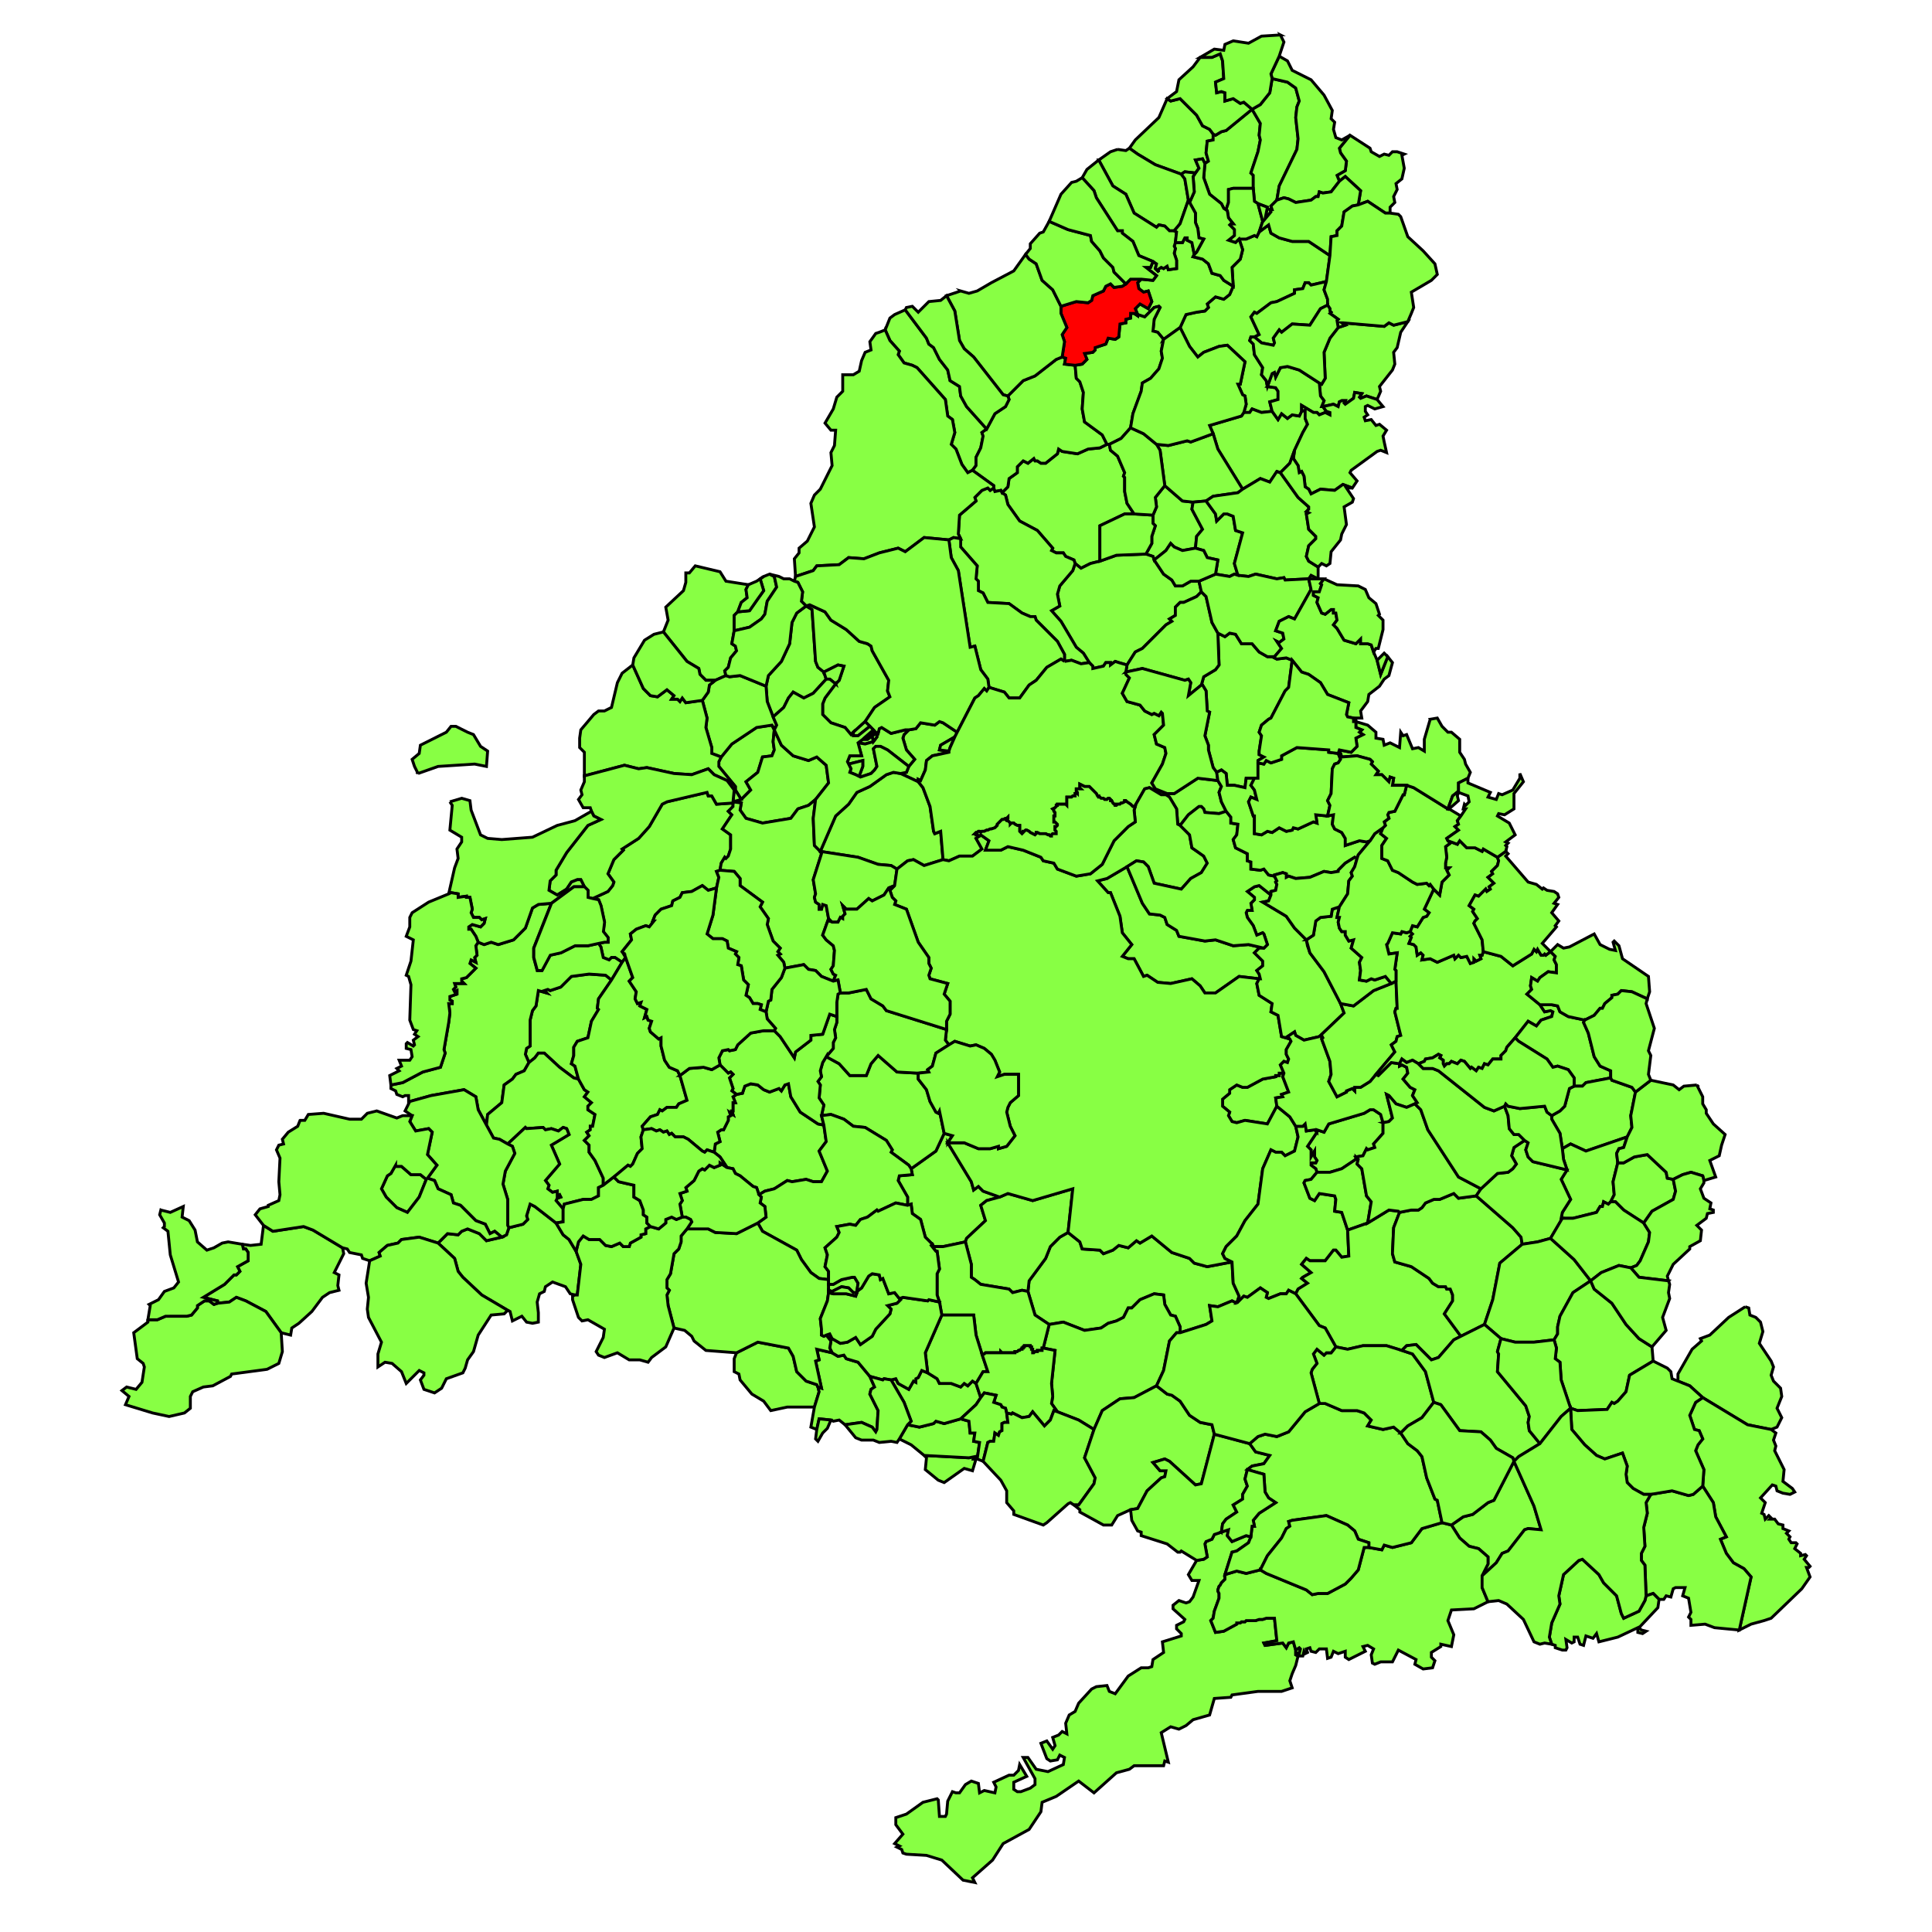 <svg xmlns="http://www.w3.org/2000/svg" width="400" height="400" version="1.0"><defs><clipPath id="a"><path d="M0 0v413.263h777.742V0H0z"/></clipPath></defs><g style="fill:#8f4;fill-opacity:1"><path clip-path="url(#a)" d="m241.643 20.427.733.488 1.954-.488 3.42 3.42 1.22 2.198 1.466.733.733.977v1.221l-1.221.244-.245 2.443.489 1.71-.733.488-.488-.977-1.466.244.733 1.71-.733.977-2.198-.244-.733.489-5.373-1.954-3.664-2.199-1.71-1.221 1.222-1.71 4.885-4.641 1.71-3.908zM260.694 48.029l1.954-1.466.489 1.71 1.71.977 2.686.733h3.42l4.396 2.931-.733 5.374-3.175.733-.488-.489h-.733l-.489 1.221-1.71.245v.732l-3.663 1.71-1.221.245-2.931 2.198-.489-.244-.732.977 1.71 3.664-.978.488h-.732l-.245.733.733.733.244 2.198 1.71 2.687-.244 1.466.977 1.221.244 1.221 1.71.245.488.732v1.71l-1.71.489.49 1.954-2.2.244-1.953-.733-.489.733h-1.22l.488-1.71-.245-1.71-.488-.244-.977-2.198h.488l.977-4.641-3.663-3.42-1.71.244-3.175 1.222-1.221.977-1.71-2.199-1.954-3.908 1.221-2.687 2.199-.488 1.71-.245.732-.732-.244-.733 1.71-1.466 1.71.489 1.22-.977.733-1.71-.244-3.908 1.71-1.71.488-1.954-.733-2.199h1.466l1.71-.733.488.245.488-.977zM187.422 64.15l4.396 5.863.488 1.22.977.734 1.222 2.442 1.71 2.199.488 2.198 1.954 1.221.244 1.955 1.221 2.198 4.152 4.641-.977.733.245.733-.489 2.442-.977 1.954v1.71l-.733.977-.977.489-1.22-1.71-1.222-3.176-.977-.977.733-2.442-.489-2.687-.977-.733-.488-3.42-5.862-6.595-.977-.488-1.71-.489-1.22-1.71.243-.733-1.954-2.198-.977-2.198.977-2.443.977-.733 2.199-.977zM277.059 67.814l1.465-.488-.733-.489h.245l8.548.733.977-.733.977.489 2.931-.733-1.465 2.198-.733 3.176-.733.977.244 2.442-.488 1.222-2.687 3.42.244.976-.732 1.71-2.199-.732-1.22.488-.245-.244.489-.733-1.466-.244-.244 1.221-1.71 1.221-.244-.244.244-.488h-.733l-.488.244-.244.977-.977-.489-2.198.489h-.245l.489-1.221-.733-.977-.244-2.687.488.244.733-1.221-.244-5.374 1.221-2.931 1.71-2.199z" style="fill:#8f4;fill-opacity:1;fill-rule:evenodd;stroke:#000;stroke-width:.6;stroke-miterlimit:4.15;stroke-dasharray:none;stroke-opacity:1"/><path clip-path="url(#a)" d="m274.616 58.288-.488 1.71.732 1.954v1.221l-1.465.733-2.198 3.42-3.664-.245-2.198 1.71-.488-.488-1.222 1.71.245.977-.245.488-2.442-.488-1.466-1.222.977-.488-1.71-3.664.733-.977.489.244 2.93-2.198 1.222-.245 3.664-1.71v-.732l1.71-.245.488-1.22h.733l.488.488 3.175-.733z" style="fill:#8f4;fill-opacity:1;fill-rule:evenodd;stroke:#000;stroke-width:.6;stroke-miterlimit:4.15;stroke-dasharray:none;stroke-opacity:1"/><path clip-path="url(#a)" stroke-miterlimit="10" d="M258.252 85.401h.488l.489-.733 1.954.733 2.198-.244 1.221 1.71.733-1.221 1.221.977.977-.733 1.466.244.488-.977.733-.244v1.71l.488 1.22-.977 1.71-1.71 3.665-.976 2.687-1.954 1.954-.733-.244-1.465 2.198-1.954-.733-3.664 2.198-5.13-8.305-.976-3.175-.733-1.71 6.595-1.954.488-.733h.733" style="fill:#8f4;fill-opacity:1;stroke:#000;stroke-width:.6;stroke-linecap:square;stroke-miterlimit:4.15;stroke-dasharray:none;stroke-opacity:1"/><path clip-path="url(#a)" d="m231.385 30.93 1.71.244.733-.488 1.71 1.221 3.663 2.199 5.373 1.954.733.977.733 4.397-1.71 4.885-1.221 1.465h-.977l-.977-.977-1.221-.244-.489.489-4.64-2.932-1.71-3.908-2.687-1.71-2.93-5.374 2.442-1.71 1.465-.488zM247.261 52.67l-.244.488 1.954.489 1.22.977.734 1.954 1.71.488.732.978 1.954 1.22-.733 1.71-1.22.978-1.71-.489-1.71 1.466.244.733-.733.732-1.71.245-2.198.488-1.22 2.687-3.42 2.443-1.221-1.466-.977-.244.244-2.443 1.221-2.442-.244-.245-.977.245-1.954 1.954-1.466-.489-.488-1.221.977-.977 1.71.977.732-1.466-.732-2.198-.977.244-.977-.733-.245-1.22.733-.734 2.443.245.732-.978-2.198-1.71h.977l.489-1.22.732.488-.244.977.733.733-.244-.489.732-.488.489.244.732-.489.245.733 1.71-.244v-1.71l-.49-1.466.245-.977-.244-.488.244-.733h1.466l.488-.977h.489v.489l.977.488.488 2.443zM229.187 91.996h.489l.244 1.222 1.465 1.221 1.466 3.42-.245.733.245.244v2.931l.488 2.443 1.466 2.198h-1.954l-5.13 2.443v7.328l-1.953.488-1.954.977-1.221-.977-.245-.733-1.71-.732-.488-.733h-1.465l-.977-.489.244-.488-3.175-3.664-3.664-1.954-2.442-3.42-.489-1.954-.733-.489 1.222-1.221.244-1.71 1.71-1.221v-1.222l1.22-1.22.978.488 1.221-.977.244.488h.489l.732.489h.977l2.443-1.954.244-.978.733.489 3.175.489 2.198-.978 2.443-.244 1.465-.733zM241.155 100.546l3.664 3.175 2.198.244-.244 1.466 2.198 4.153-1.221 1.465-.245 2.443-2.686.488-1.71-.733-.733-.732-.977 1.465-2.442 1.954-.244-.732-1.466-.489 1.221-2.198v-1.466l.733-2.198-.488-.489v-1.71l.732-1.71-.244-1.954 1.954-2.442z" style="fill:#8f4;fill-opacity:1;fill-rule:evenodd;stroke:#000;stroke-width:.6;stroke-miterlimit:4.15;stroke-dasharray:none;stroke-opacity:1"/><path clip-path="url(#a)" d="m251.169 89.798.977 3.175 5.129 8.305-.977.733-5.13.733-1.465.977-2.686.244-2.198-.244-3.664-3.175-.977-7.328-.733-1.222 2.443.245 3.908-.977.732.244 4.64-1.71zM219.906 73.92l.733.245-.245 1.221 2.198.245.245 2.687.732.732.733 2.199-.244 3.42.488 2.686 3.664 2.687.977 1.954-1.465.733-2.443.244-2.198.978-3.175-.489-.733-.489-.244.978-2.443 1.954h-.977l-.732-.489h-.489l-.244-.488-1.221.977-.977-.489-1.221 1.221v1.222l-1.71 1.221-.244 1.71-1.222 1.221-.244-.488-1.221.244-.244-.733v-.488l-4.397-3.176.733-.977v-1.71l.977-1.954.489-2.442-.245-.733.977-.733 1.71-3.175 2.198-1.466.733-1.466-.244-.732 3.175-3.176 2.442-.977 4.397-3.42 1.22-.488zM262.404 80.027l.977-2.686.489-.245.244.977.977-1.954 1.465-.244 2.443.733 4.152 2.687.244 2.687.733.977-.489 1.22h.245l.732.978.733.244v.489l-.977-.489-1.221.489-.489-.489h-.732l-2.443-1.465v1.221l-.488.977-1.466-.244-.977.733-1.221-.977-.733 1.22-1.22-1.709-.49-1.954 1.71-.489v-1.71l-.488-.732-1.71-.245z" style="fill:#8f4;fill-opacity:1;fill-rule:evenodd;stroke:#000;stroke-width:.6;stroke-miterlimit:4.15;stroke-dasharray:none;stroke-opacity:1"/><path clip-path="url(#a)" d="m235.537 65.127 1.466.489 1.954-1.954.977-.245.244.245-1.221 2.442-.244 2.443.977.244 1.22 1.466-.488 2.442.244 1.466-.732 2.198-1.71 1.955-1.71.977-.244 1.71-1.71 4.64-.488 2.932-1.954 2.198-2.442 1.221h-.489l-.977-1.954-3.664-2.687-.488-2.687.244-3.42-.733-2.198-.732-.732-.244-2.687 1.465-.245.977-.977-.489-1.221 1.71-.244.489-.489v-.488l2.198-.733.488-1.221 1.466.244.732-.489.245-2.687 1.22-.244v-.733l.978-.244v-.977h.733l.732.489v-.245z" style="fill:#8f4;fill-opacity:1;fill-rule:evenodd;stroke:#000;stroke-width:.6;stroke-miterlimit:4.15;stroke-dasharray:none;stroke-opacity:1"/><path clip-path="url(#a)" d="m233.095 58.776.977-.977h2.198l-.733.733.245 1.221.977.733.977-.244.732 2.198-.732 1.466-1.71-.977-.977.977.488 1.221v.245l-.732-.489h-.733v.977l-.977.244v.733l-1.221.244-.245 2.687-.732.489-1.466-.244-.488 1.22-2.198.734v.488l-.489.489-1.71.244.489 1.221-.977.977-1.465.245-2.199-.245.245-1.221-.733-.244.488-3.176-.488-1.465.977-1.466-1.221-2.931v-1.466l3.175-.977 2.442.245.733-.489.244-.977 2.198-.977.489-.977.977-.489.733.733 1.71-.244.732-.489z" style="fill:red;fill-opacity:1;fill-rule:evenodd;stroke:#000;stroke-width:.6;stroke-miterlimit:4.15;stroke-dasharray:none;stroke-opacity:1"/><path clip-path="url(#a)" d="m227.477 33.128 2.931 5.374 2.687 1.71 1.71 3.908 4.64 2.932.489-.489 1.221.244.977.977h.977l.488.245-.244 2.198-.244.733.244.488-.244.977.488 1.466v1.71l-1.71.244-.244-.733-.732.489-.489-.244-.732.488.244.489-.733-.733.244-.977-.732-.489-2.931-1.221-1.222-2.931-2.198-1.71v-.489h-.977l-4.396-6.839-.489-1.466-2.442-2.687.977-1.71 2.442-1.954zM238.957 115.934l1.954 2.932 1.71 1.22.732 1.222h1.466l1.71-.977h1.709l.488 2.199-.976.977-2.687 1.221h-.733l-.977.977v1.71l-1.221.733.488.488-1.22.733-4.886 4.885-1.465.733-1.71 2.687-1.71-.489-.732-.244-.977.733v-.489h-.977l-.489.733-2.198.489v-.489l-.733-.733-1.22-1.954-1.466-1.221-3.175-5.374-1.954-2.198 1.71-.977-.49-2.443.49-1.71 2.686-3.175.488-1.466 1.222.977 1.954-.977 1.954-.488 3.419-1.222 6.106-.244 1.466.489.244.732zM277.303 37.525l-.489-1.221 1.71-.977.244-1.954-1.22-1.71-.245-.977 2.198-2.687 4.152 2.687.244.733 1.71.977.977-.489.977.244.733-.732h.977l1.465.488-.488.244.488 2.687-.488 2.199-1.221.977.244 1.221-.733 1.466.244 1.221-.977.977v1.221h-.977l-3.663-2.442-1.954.733.488-2.932-3.175-2.93-1.221.976zM251.169 27.755l.488.244 1.222-.733.977-.244 5.373-4.397 1.71 2.931-.245 2.443.245.977-.489 2.443-1.465 4.396.488.489v2.687h-4.152l-.977.244v2.687l-.488 1.466.244.244-.733-.489-.488-.977-2.443-1.954-1.221-3.42.244-2.93.733-.49-.489-1.71.245-2.442 1.22-.244v-1.221z" style="fill:#8f4;fill-opacity:1;fill-rule:evenodd;stroke:#000;stroke-width:.6;stroke-miterlimit:4.15;stroke-dasharray:none;stroke-opacity:1"/><path clip-path="url(#a)" d="m263.381 16.274 3.175.733 1.71 1.221.733 2.687-.489 1.222-.244 2.198.488 4.397-.244 2.198-3.663 7.572-.489 2.932-1.221 1.22.244.734h-.488l.244.488-1.221 1.466.488-2.443-1.954-.733-.733-.488-.244-2.687v-2.687l-.488-.489 1.465-4.396.489-2.443-.245-.977.245-2.443-1.71-2.93 1.71-.978 1.954-2.443.488-2.93zM198.9 60.242l1.71.488 1.71-.488 2.931-1.71 4.64-2.443 2.443-3.42.733.978 1.465.977 1.222 3.42 2.198 1.954 1.71 3.42v1.465l1.22 2.931-.976 1.466.488 1.465-.488 3.176-1.221.488-4.397 3.42-2.442.977-3.175 3.176-.977-.245-6.106-7.816-1.954-1.71-.977-1.71-.977-6.107-1.71-3.175 2.93-.977z" style="fill:#8f4;fill-opacity:1;fill-rule:evenodd;stroke:#000;stroke-width:.6;stroke-miterlimit:4.15;stroke-dasharray:none;stroke-opacity:1"/><path clip-path="url(#a)" d="m260.45 42.166.977 3.664-.733 2.199-.488.977-.489-.245-1.71.733h-1.465l-.732.733-1.466-.488 1.221-.978v-1.22l-.977-.978.245-.244h.488l-.977-1.222-.244-1.465-.244-.244.488-1.466v-2.687l.977-.244h4.152l.244 2.687.733.488zM207.45 102.011l.732.489.489 1.954 2.442 3.42 3.664 1.954 3.175 3.664-.244.488.977.489h1.465l.489.733 1.71.732.244.733-.489 1.466-2.687 3.175-.488 1.71.488 2.443-1.71.977 1.955 2.198 3.175 5.374 1.465 1.221 1.221 1.954-1.71.245-1.953-.733-1.466.244v-1.465l-1.465-2.687-4.397-4.397-.244-.733h-.977l-1.71-.733-2.686-1.954-4.396-.244-.977-1.954-.977-.489v-1.954l-.489-.488.244-2.687-3.419-3.909v-1.71l-.489-.976.245-3.909 3.42-2.93-.245-.734 1.465-1.465 1.222-.489.488.489.733-.489.244.733 1.221-.244.244.488zM252.146 131.079l1.465.733.977-.733 1.222.244 1.22 1.954h2.199l1.465 1.71 1.71.977h.977l.977.489 1.954-.245 1.221.489-.733 5.618-.732.733-2.931 5.618-.489.244-1.465 1.222-.489 1.465.489.733-.489 3.175v.733l.977.489-1.22.732V161.123h-2.444l-.244 1.955-2.198-.489H254.1l-.244-2.443-.977-.732-.977.488-.733-.977-.977-3.664v-.977l-.733-1.954.977-4.885-.488-.245-.245-4.152-.732-1.221h-.245l.489-1.71 2.442-1.466.733-.977-.244-6.595zM263.381 16.274l-.244-.977 1.71-3.664 1.71.977.976 1.954 3.908 1.954 2.687 3.176 1.71 3.175-.245 1.71.733.733-.244 1.466.488 1.71 1.221.488 1.71-.977-2.198 2.687.244.977 1.221 1.71-.244 1.954-1.71.977.489 1.221-1.71 2.199-1.71.244-.732-.244-.244.977h-.489l-.977.733-3.175.488-1.466-.733-.977-.244-1.465.489.489-2.932 3.663-7.572.244-2.198-.488-4.397.244-2.198.489-1.222-.733-2.687-1.71-1.221-3.175-.733zM238.713 106.652v1.71l.488.489-.733 2.198v1.466l-1.22 2.198-6.107.244-3.42 1.222v-7.328l5.13-2.443h1.954l3.908.244zM217.22 45.83l3.907 1.71 4.64 1.221.245 1.222 1.71 1.954.732 1.466 1.954 1.954.245.977 2.442 2.442-.733.489-1.71.244-.732-.733-.977.489-.489.977-2.198.977-.244.977-.733.489-2.442-.245-3.175.977-1.71-3.42-2.198-1.953-1.222-3.42-1.465-.977-.733-.977.977-1.222v-.977l1.954-2.198.733-.244 1.221-2.199zM285.119 82.714l1.22 1.466-1.709.488-1.465-.732-.489.244v.977l.489.733-.733.488.244.733 1.221-.244.977 1.221.733-.244 1.466 1.221-.733 1.222.244 1.22.489 2.2-1.222-.49-.732.245-5.374 3.908-.244.489 1.466 1.71-.977 1.465-1.954-.733-1.71 1.222-2.931-.245-1.954.978-.488-.978-.733-.488-.244-2.198-.489-.977-.488.244-.245-1.466-.977-1.465.245-1.71 1.71-3.664.976-1.71-.488-1.221v-1.71l-.733.244v-1.221l2.443 1.465h.732l.489.489 1.221-.489.977.489V85.4l-.733-.244-.732-.977 2.198-.489.977.489.244-.977.488-.244h.733l-.244.488.244.244 1.71-1.22.244-1.222 1.466.244-.489.733.244.244 1.221-.488 2.199.732z" style="fill:#8f4;fill-opacity:1;fill-rule:evenodd;stroke:#000;stroke-width:.6;stroke-miterlimit:4.15;stroke-dasharray:none;stroke-opacity:1"/><path clip-path="url(#a)" d="m248.726 122.53.977.977 1.222 5.373 1.22 2.199.245 6.595-.733.977-2.442 1.466-.489 1.71-2.686 2.198.488-2.687-.488-.733-.733.244-8.793-2.442-3.42.733.245-1.466 1.71-2.687 1.465-.733 4.885-4.885 1.221-.733-.488-.488 1.221-.733v-1.71l.977-.977h.733l2.687-1.221.976-.977zM187.666 63.662l1.221-.245 1.221 1.222 2.198-2.199 2.443-.244 1.221-.977 1.71 3.175.977 6.107.977 1.71 1.954 1.71 6.106 7.816.977.245.244.732-.733 1.466-2.198 1.466-1.71 3.175-4.152-4.641-1.221-2.198-.244-1.955-1.954-1.22-.489-2.2-1.71-2.198-1.22-2.442-.978-.733-.488-1.221-4.396-5.863.244-.488zM249.46 33.861l-.245 2.931 1.221 3.42 2.443 1.954.488.977.733.489.244 1.465.977 1.222h-.488l-.245.244.977.977v1.221l-1.22.978 1.465.488.732-.733.733 2.199-.488 1.954-1.71 1.71.244 3.908-1.954-1.221-.733-.978-1.71-.488-.732-1.954-1.221-.977-1.954-.489.244-.488.489-.489 1.465-2.687-.977-.244-.244-1.954-.489-1.221V44.12l-1.22-2.198.976-2.198-.244-3.176.488-.733.733-.977-.733-1.71 1.466-.244.488.977zM264.358 41.434l1.465-.489.977.244 1.466.733 3.175-.488.977-.733h.489l.244-.977.733.244 1.71-.244 1.709-2.199 1.221-.977 3.175 2.931-.488 2.932-1.221.244-1.71 1.221-.489 2.931-.977.977v.977l-1.22.245-.245 3.908-4.396-2.931h-3.42l-2.686-.733-1.71-.977-.489-1.71-1.954 1.466.733-2.199-.977-3.664 1.954.733-.488 2.443 1.22-1.466-.243-.488h.488l-.244-.733 1.221-1.221z" style="fill:#8f4;fill-opacity:1;fill-rule:evenodd;stroke:#000;stroke-width:.6;stroke-miterlimit:4.15;stroke-dasharray:none;stroke-opacity:1"/><path clip-path="url(#a)" d="m287.805 44.12 1.71.245.489.488 1.465 4.153 3.175 2.93 2.443 2.688.488 2.198-1.221 1.222-4.152 2.442.488 3.176-.488 1.221-.733 1.71-2.93.733-.978-.489-.977.733-8.548-.733h-.245l.733.489-1.465.488-.245-1.465.245-.245-1.71-1.221.244-.244-.244-.245v-.488l-.489-.733v-1.221l-.732-1.954.488-1.71.733-5.374.244-3.908 1.221-.245v-.977l.977-.977.489-2.93 1.71-1.222 1.22-.244 1.955-.733 3.663 2.442h.977zM183.27 68.303l.976 2.198L186.2 72.7l-.244.733 1.221 1.71 1.71.489.977.488 5.862 6.595.488 3.42.977.733.489 2.687-.733 2.442.977.977 1.221 3.176 1.221 1.71.977-.489 4.397 3.176v.488l-.733.489-.488-.489-1.222.489-1.465 1.465.244.733-3.42 2.931-.244 3.909.489.977-1.466-.245-.976.489-5.13-.489-3.907 2.932-1.466-.733-3.908.977-3.175 1.221-3.175-.244-1.954 1.465-4.64.245-.733.977-3.664 1.221-.244-3.664.977-1.221v-.977l1.71-1.466 1.465-2.931-.733-4.885.733-1.71 1.221-1.222 2.442-4.885-.244-2.687.733-1.465.244-3.176h-.977l-1.221-1.465 1.71-2.932.732-2.442 1.222-1.222v-3.42h2.198l1.221-.732.489-2.198.732-1.71 1.221-.489-.244-1.71 1.221-1.71.733-.244 1.221-.488zM247.017 103.965l2.686-.244 1.954 2.687.245 1.466 1.465-1.466h.733l1.221.489.489 2.93 1.465.49-1.71 6.35.733 2.443-.733-.244-.977.488-2.93-.488.488-2.932-2.198-.488-.733-1.466-1.71-.488.245-2.443 1.22-1.465-2.197-4.153.244-1.466z" style="fill:#8f4;fill-opacity:1;fill-rule:evenodd;stroke:#000;stroke-width:.6;stroke-miterlimit:4.15;stroke-dasharray:none;stroke-opacity:1"/><path clip-path="url(#a)" d="m274.86 63.173.489.733v.488l.244.245-.244.244 1.71 1.221-.245.245.245 1.465-1.71 2.199-1.221 2.93.244 5.375-.733 1.22-.488-.243-4.152-2.687-2.443-.733-1.465.244-.977 1.954-.244-.977-.489.245-.977 2.686-.244-1.22-.977-1.222.244-1.466-1.71-2.687-.244-2.198-.733-.733.245-.733h.732l1.466 1.222 2.442.488.245-.488-.245-.977 1.222-1.71.488.488 2.198-1.71 3.664.245 2.198-3.42 1.465-.733zM247.017 13.832l1.465-1.955h2.443l1.71-.732.488 1.465.244 3.664-1.71.733.245 2.198.977-.244.732.244v1.71l1.71-.488 1.465.977.733-.245 1.71 1.466-5.373 4.397-.977.244-1.222.733-.488-.244-.733-.977-1.465-.733-1.221-2.199-3.42-3.42-1.954.49-.733-.49 1.954-1.465.489-2.443 2.93-2.686zM247.505 35.815l-.488.733.244 3.176-.977 2.198 1.221 2.198v1.955l.489 1.22.244 1.955.977.244-1.465 2.687-.489.489-.488-2.443-.977-.488v-.489h-.489l-.488.977h-1.466l.244-2.198-.488-.245 1.221-1.465 1.71-4.885-.733-4.397-.733-.977.733-.489 2.198.244z" style="fill:#8f4;fill-opacity:1;fill-rule:evenodd;stroke:#000;stroke-width:.6;stroke-miterlimit:4.15;stroke-dasharray:none;stroke-opacity:1"/><path clip-path="url(#a)" d="m265.09 7.236.733 1.466-.976 2.931-1.71 3.664.244.977-.488 2.931-1.954 2.443-1.71.977-1.71-1.466-.733.245-1.465-.977-1.71.488v-1.71l-.732-.244-.977.244-.245-2.198 1.71-.733-.244-3.664-.489-1.465-1.71.732h-2.442l2.931-1.71 1.954.245.244-1.222 1.71-.732 3.175.488 2.687-1.465 3.908-.245zM198.9 111.538v1.71l3.42 3.908-.244 2.687.489.488v1.954l.977.489.977 1.954 4.396.244 2.687 1.954 1.71.733h.976l.244.733 4.397 4.397 1.465 2.687v1.465l-.732-.488-2.931 1.71-2.199 2.686-1.465.978-1.954 2.686h-2.198l-.977-1.22-3.175-.978-.244-1.71-1.466-1.954-1.221-4.885-.977.244-2.443-15.877-1.465-2.687-.488-3.664.976-.489 1.466.245zM257.275 101.278l3.664-2.198 1.954.733 1.465-2.198.733.244 3.663 5.13 2.199 1.953v.489l-.489.489.489.244-.489.244.489 3.176 1.465 1.465v.489l-1.465 1.465-.489 2.199.489.977 1.954 1.221v2.443l-1.466-.733-.488.733-4.885.244-.245-.489-1.465.245-4.396-.977-1.466.488-2.198-.244-.733-2.443 1.71-6.35-1.465-.49-.489-2.93-1.221-.489h-.733l-1.465 1.466-.245-1.466-1.954-2.687 1.466-.977 5.129-.733.977-.733z" style="fill:#8f4;fill-opacity:1;fill-rule:evenodd;stroke:#000;stroke-width:.6;stroke-miterlimit:4.15;stroke-dasharray:none;stroke-opacity:1"/><path clip-path="url(#a)" d="m265.09 97.859 1.955-1.954.977-2.687-.245 1.71.977 1.465.245 1.466.488-.244.489.977.244 2.198.733.488.488.978 1.954-.978 2.93.245 1.71-1.222 1.955.733h-1.222l1.466 2.199-.244.732-1.71.977.488 3.664-.977 1.955-.244 1.22-1.954 2.444-.244 2.442-.733.489-.977-.489-.732.733-1.954-1.221-.489-.977.489-2.199 1.465-1.465v-.489l-1.465-1.465-.489-3.176.489-.244-.489-.244.489-.489v-.489l-2.199-1.954-3.663-5.13zM239.445 91.996l.733 1.222.977 7.328-1.954 2.442.244 1.954-.732 1.71-3.908-.244-1.466-2.198-.488-2.443v-2.931l-.245-.244.245-.733-1.466-3.42-1.465-1.221-.244-1.222 2.442-1.22 1.954-2.2 2.687 1.222 2.686 2.198zM256.298 119.11l2.198.244 1.466-.488 4.396.977 1.465-.245.245.489 4.885-.244.488 2.198-3.42 6.107-1.22-.489-1.954.977-.733 1.954 1.465.489.244 1.221-.976.733-.489-.244.977 1.465-1.465 1.71h-1.466l-1.71-.977-1.465-1.71h-2.198l-1.221-1.954-1.222-.244-.977.733-1.465-.733-1.221-2.199-1.222-5.373-.977-.977-.488-2.199 3.42-1.465 2.93.488.977-.488.733.244z" style="fill:#8f4;fill-opacity:1;fill-rule:evenodd;stroke:#000;stroke-width:.6;stroke-miterlimit:4.15;stroke-dasharray:none;stroke-opacity:1"/><path clip-path="url(#a)" d="m247.505 113.492 1.71.488.733 1.466 2.198.488-.489 2.932-3.419 1.465h-1.71l-1.71.977h-1.465l-.733-1.221-1.71-1.221-1.953-2.932 2.442-1.954.977-1.465.733.732 1.71.733 2.686-.488zM224.058 36.792l2.442 2.687.489 1.466 4.396 6.84h.977v.488l2.198 1.71 1.222 2.931 2.93 1.221-.488 1.222h-.977l2.198 1.71-.732.977-2.443-.245h-2.198l-.977.977-2.442-2.442-.245-.977-1.954-1.954-.732-1.466-1.71-1.954-.244-1.222-4.641-1.22-3.908-1.71 2.443-5.619 2.198-2.442.977-.245 1.221-.733zM240.91 70.257l3.42-2.443 1.954 3.908 1.71 2.199 1.221-.977 3.175-1.222 1.71-.244 3.663 3.42-.976 4.64h-.489l.977 2.2.488.244.245 1.71-.489 1.71-.488.732-6.595 1.954.733 1.71-4.64 1.71-.733-.244-3.908.977-2.443-.245-2.686-2.198-2.687-1.221.488-2.931 1.71-4.642.244-1.71 1.71-.976 1.71-1.955.732-2.198-.244-1.466.489-2.442z" style="fill:#8f4;fill-opacity:1;fill-rule:evenodd;stroke:#000;stroke-width:.6;stroke-miterlimit:4.15;stroke-dasharray:none;stroke-opacity:1"/></g><g style="fill:#8f4;fill-opacity:1"><path clip-path="url(#a)" d="m149.32 156.727 2.198-2.687 5.129-3.42 3.175-.488.489.977-.245 2.442.245 1.71-.489 1.221-1.954.245-.977 3.175-2.442 1.954.977 1.71-1.954 1.954-1.221-1.954v-.733l-3.42-4.152v-.977l.489-.977z" style="fill:#8f4;fill-opacity:1;fill-rule:evenodd;stroke:#000;stroke-width:.6;stroke-miterlimit:4.15;stroke-dasharray:none;stroke-opacity:1"/><g style="fill:#8f4;fill-opacity:1"><path clip-path="url(#a)" d="m170.569 139.14.488 1.465-2.686 2.931-1.954.977-2.199-1.22-.977 1.22-.976 1.955-2.199 1.954-1.22-3.176-.245-3.175.488-2.199 2.687-2.93 1.71-3.665.488-4.397.977-1.954 1.954-1.465 1.221.733.733 10.747.489 1.222 1.22.977zM180.583 152.33l.244 1.221-1.71.489-1.465-.244.977-.733h.977l.977-.733zM198.168 151.597l-.488.977-2.931 1.71-.244.977 1.954.244v.245l-3.42.732-1.221.977-.244 1.955-.977 2.198-.489-.244v.488l-3.663-1.71 1.22-.244.49-1.221 1.22-1.466-1.71-1.954-.732-2.443.244-.732.977-.977 1.466-.245.977-1.221 2.93.489.978-.733.732.244 2.931 1.954z" style="fill:#8f4;fill-opacity:1;fill-rule:evenodd;stroke:#000;stroke-width:.6;stroke-miterlimit:4.15;stroke-dasharray:none;stroke-opacity:1"/></g><g style="fill:#8f4;fill-opacity:1"><path style="fill:#8f4;fill-opacity:1;fill-rule:evenodd;stroke:#000;stroke-width:.6;stroke-miterlimit:4.15;stroke-dasharray:none;stroke-opacity:1" d="m170.569 139.14-1.221-.977-.489-1.222-.733-10.747-1.22-.733.732-.245 3.175 1.466 1.221 1.71 3.175 1.954 2.687 2.443 1.71.488.732.489.245.977 3.42 6.106-.245 2.199.488 1.221-3.175 2.199-1.954 2.93-2.442 2.2-.489.488-1.22-1.466-2.932-.977-1.71-1.71v-2.198l.489-1.222 2.198-2.93.733-.734.977-2.93-1.221-.245-2.931 1.466zM181.315 151.597l.489.244.244-.977.489-.244 1.954 1.221 2.93-.732h.733l-.977.977-.244.732.733 2.443 1.71 1.954-1.222 1.466-4.396-3.42-1.466-.733h-.977l-.488.489.733 3.664-.489.733-.733.732-2.198.733-.244-.244.733-1.954v-1.222l-2.931.733-.244-.488.488-1.222h2.443l-.733-2.686 1.465.244 1.71-.489.733-.977v-.733l-.977.489-.977.733h-.977l.244-.245 2.442-1.22zM196.459 155.505l-1.954-.244.244-.977 2.93-1.71-.976 2.199-.244.732z" clip-path="url(#a)"/><path clip-path="url(#a)" d="m181.315 151.597-2.442 1.221 1.954-1.71.488.49z" style="fill:#8f4;fill-opacity:1;fill-rule:evenodd;stroke:#000;stroke-width:.6;stroke-miterlimit:4.15;stroke-dasharray:none;stroke-opacity:1"/></g><g style="fill:#8f4;fill-opacity:1"><path clip-path="url(#a)" d="m154.937 121.064-.488.977.244 1.71-1.221.977-.733 1.954-.733.733v3.175l-.488 2.687.733.489.244.977-1.221 1.465-.489 1.955-.733.732.245.977-2.199.977h-1.954l-1.22-1.22-.245-1.222-2.442-1.466-4.885-6.106.977-2.443-.489-2.687 3.664-3.42.488-1.71v-1.954h.733l1.221-1.465 5.13 1.221 1.22 1.954 4.641.733z" style="fill:#8f4;fill-opacity:1;fill-rule:evenodd;stroke:#000;stroke-width:.6;stroke-miterlimit:4.15;stroke-dasharray:none;stroke-opacity:1"/><path clip-path="url(#a)" d="m159.334 118.866.977.488.488 2.199-1.954 2.93-.488 2.688-.733.977-2.443 1.71-3.175.732v-3.175l.733-.733 2.442-.244 1.71-2.443 1.221-1.71-.732-2.442.732-.489 1.222-.488z" style="fill:#8f4;fill-opacity:1;fill-rule:evenodd;stroke:#000;stroke-width:.6;stroke-miterlimit:4.15;stroke-dasharray:none;stroke-opacity:1"/></g><path style="fill:#8f4;fill-opacity:1;fill-rule:evenodd;stroke:#000;stroke-width:.6;stroke-miterlimit:4.15;stroke-dasharray:none;stroke-opacity:1" d="m150.297 139.872.732.245 2.199-.245 5.373 2.199.244 3.175 1.221 3.176.733 1.71-.488.977-.489-.977-3.175.488-5.13 3.42-2.197 2.687-1.954-.733v-1.221l-1.222-4.153.245-1.954-.977-3.664 1.221-1.71.244-1.465 1.221-.978 2.199-.977z" clip-path="url(#a)"/><path style="fill:#8f4;fill-opacity:1;fill-rule:evenodd;stroke:#000;stroke-width:.6;stroke-miterlimit:4.15;stroke-dasharray:none;stroke-opacity:1" d="m168.86 165.52-1.466 1.222-2.199.732-1.465 1.955-5.862.977-3.42-.977-1.22-1.71.244-1.466-1.71-.244 1.71-.489 1.954-1.954-.977-1.71 2.442-1.954.977-3.175 1.954-.245.489-1.22-.245-1.71.245-2.443 1.465 3.175 2.442 2.198 3.176.977 1.71-.732 1.953 1.71.489 3.664-2.687 3.42zM151.762 166.253v.733l-.977.977.733.733-1.954 2.93 1.71 1.222v2.931l-.489 1.466-.488.489-.245-.245-.732 1.222-.245 1.465-.732.244.488 1.222-.488 2.198-1.71.489-1.221-.977-2.198 1.22-1.954.245-.489.977-1.465.733-.245.977-2.198.733-1.221 1.221-.488 1.222h.244l-.977 1.22-.733-.243-1.954.732-1.221.977.244 1.222-1.954 2.442.733 1.222-.733.977-1.465-.977h-.733l-.488.488-1.222-.488-.488-2.199-.489-.732 1.222-.245h.732v-.977l-.977-1.221.245-1.954-.733-3.42-.489-1.221-1.22-.244 3.174-1.466.977-1.221.245-.733-1.222-1.71 1.222-2.931 1.953-1.954-.244-.245 3.42-2.198 2.198-2.443 2.686-4.64.977-.49 8.305-1.953.244.732h.733l.977 1.71 3.42-.244zM109.508 219.991l-.733-1.71.245-1.22.732-.49v-5.373l.489-1.954.733-.977.488-3.176 1.71.489-.489-.489.733-.244.488.244 2.199-.733 2.198-2.198 3.663-.488 3.42.244 1.221.977-2.687 3.908-.244 1.954.244.244-1.465 2.443-.733 3.42-2.198.733-.733 1.221v1.71l-.488 1.71.733.488.732 2.687-.977-.244-2.93-2.199-3.176-2.93h-1.221l-.733.976-1.22.977z" clip-path="url(#a)"/><path style="fill:#8f4;fill-opacity:1;fill-rule:evenodd;stroke:#000;stroke-width:.6;stroke-miterlimit:4.15;stroke-dasharray:none;stroke-opacity:1" d="m151.762 166.009 1.71.244-.244 1.466 1.22 1.71 3.42.977 5.862-.977 1.465-1.955 2.199-.732 1.465-1.222-.488 3.909.244 5.618 1.221 1.22.244.49-1.71 5.373.49 2.931-.245.733.244.977.733.489v.977h.488l.245-.977.732.244.489 2.687-1.221 3.42.732.977 1.466 1.221.244.977-.244 3.176-.489.732.489.978.488.244-.488 1.221-2.443-.977-1.22-1.221-1.466-.245-.977-.977-3.908.733-.244-1.221-1.222-1.466.489-.244-.489-.489.489-.732-1.466-1.466-1.22-3.42.243-1.221-1.71-2.443.49-.977-4.641-3.42v-1.465l-1.222-1.466-2.93-.244.244-1.465.732-1.222.245.245.488-.489.489-1.466v-2.93l-1.71-1.222 1.954-2.931-.733-.733.977-.977v-.977z" clip-path="url(#a)"/><path clip-path="url(#a)" d="m145.412 145.002.977 3.664-.245 1.954 1.222 4.153v1.22l1.954.734-.489.977v.977l3.42 4.152v.733l1.22 1.954-1.709.489.244-2.443-1.465-1.954-2.687-1.221-1.221-1.222-3.42 1.222-3.663-.245-5.618-1.22-1.71.243-2.93-.732-8.305 2.198v-4.885l-.976-.977v-1.955l.244-1.71 2.686-3.175.977-.733h1.222l1.465-.732 1.221-5.13.977-1.954 2.198-1.71 2.199 4.885 1.465 1.466 1.466.244 1.953-1.465 1.466 1.22-.489.734h1.222l.488.488.489-.733.732.978 3.42-.489zM190.108 161.856l.977 1.222 1.466 3.908.732 5.13.245.488 1.22-.489.49 5.863-3.909 1.221-2.198-1.221-1.221.244-2.198 1.71-1.221-.733-2.687-.244-4.152-1.466-7.816-1.221 3.175-7.328 2.687-2.443 1.71-2.442 2.686-1.222 3.42-2.442 1.465-.489 1.466.244 3.663 1.71z" style="fill:#8f4;fill-opacity:1;fill-rule:evenodd;stroke:#000;stroke-width:.6;stroke-miterlimit:4.15;stroke-dasharray:none;stroke-opacity:1"/><g style="fill:#8f4;fill-opacity:1"><path style="fill:#8f4;fill-opacity:1;fill-rule:evenodd;stroke:#000;stroke-width:.6;stroke-miterlimit:4.15;stroke-dasharray:none;stroke-opacity:1" d="m164.707 119.354 3.664-1.221.732-.977 4.64-.245 1.955-1.465 3.175.244 3.175-1.221 3.908-.977 1.466.733 3.907-2.932 5.13.489.488 3.664 1.465 2.687 2.443 15.877.977-.244 1.221 4.885 1.466 1.954.244 1.71-.489.733-.488-.489-1.221 1.466-.733.488-3.664 7.084-2.93-1.954-.733-.244-.977.733-2.931-.489-.977 1.221-1.466.245h-.732l-2.931.732-1.954-1.22-.489.243-.244.977-.489-.244-.488-.488-.733-.733-.977-.977 1.954-2.931 3.175-2.199-.488-1.221.244-2.199-3.42-6.106-.244-.977-.732-.489-1.71-.488-2.687-2.443-3.175-1.954-1.221-1.71-3.175-1.466-.733.245-.977-.977.244-1.954-.977-1.955-.732-.244.244-.977z" clip-path="url(#a)"/><path style="fill:#8f4;fill-opacity:1;fill-rule:evenodd;stroke:#000;stroke-width:.6;stroke-miterlimit:4.15;stroke-dasharray:none;stroke-opacity:1" d="m171.057 140.605-.488-1.465 2.93-1.466 1.222.244-.977 2.931-.733.733-1.221-.977h-.733zM175.698 158.192l2.93-.733v1.222l-.732 1.954.244.244-.977-.488-1.22-.489.243-.733-.488-.977zM179.117 149.399l.977.977-2.442 1.954h-.977v-.733l2.442-2.198z" clip-path="url(#a)"/></g><path style="fill:#8f4;fill-opacity:1;fill-rule:evenodd;stroke:#000;stroke-width:.6;stroke-miterlimit:4.15;stroke-dasharray:none;stroke-opacity:1" d="m137.352 130.835 4.885 6.106 2.442 1.466.244 1.221 1.221 1.221h1.954l-1.22.978-.245 1.465-1.221 1.71-3.42.489-.732-.978-.489.733-.488-.488h-1.222l.489-.733-1.466-1.221-1.953 1.465-1.466-.244-1.465-1.466-2.199-4.885.245-1.466 2.198-3.664 1.954-1.22 1.954-.49z" clip-path="url(#a)"/><g style="fill:#8f4;fill-opacity:1"><path style="fill:#8f4;fill-opacity:1;fill-rule:evenodd;stroke:#000;stroke-width:.6;stroke-miterlimit:4.15;stroke-dasharray:none;stroke-opacity:1" d="m173.011 141.582-2.198 2.931-.488 1.222v2.198l1.71 1.71 2.93.977 1.221 1.466.489-.489v.733h.977l2.442-1.954.733.733-1.954 1.71-.244.244-.977.733.733 2.686h-2.443l-.488 1.222.244.488.488.977-.244.733 1.221.489.977.488 2.198-.733.733-.732.489-.733-.733-3.664.488-.489h.977l1.466.733 4.396 3.42-.488 1.221-1.221.244-1.466-.244-1.465.489-3.42 2.442-2.686 1.222-1.71 2.442-2.687 2.443-3.175 7.328-1.221-1.221-.244-5.618.488-3.909 2.687-3.42-.489-3.663-1.954-1.71-1.71.732-3.175-.977-2.442-2.198-1.465-3.175.488-.977-.733-1.71 2.199-1.954.976-1.955.977-1.22 2.199 1.22 1.954-.977 2.686-2.93h.733l1.221.976z" clip-path="url(#a)"/><path style="fill:#8f4;fill-opacity:1;fill-rule:evenodd;stroke:#000;stroke-width:.6;stroke-miterlimit:4.15;stroke-dasharray:none;stroke-opacity:1" d="m180.583 152.33.977-.489v.733l-.733.977-.244-1.221z" clip-path="url(#a)"/></g><g style="fill:#8f4;fill-opacity:1"><path style="fill:#8f4;fill-opacity:1;fill-rule:evenodd;stroke:#000;stroke-width:.6;stroke-miterlimit:4.15;stroke-dasharray:none;stroke-opacity:1" d="m159.334 118.866 1.954.488.977.489h1.22l.978.488.732.244.977 1.955-.244 1.954.977.977-1.954 1.465-.977 1.954-.488 4.397-1.71 3.664-2.687 2.931-.488 2.199-5.373-2.199-2.199.245-.732-.245-.245-.977.733-.732.489-1.955 1.22-1.465-.243-.977-.733-.489.488-2.687 3.175-.732 2.443-1.71.733-.977.488-2.687 1.954-2.931-.488-2.199-.977-.488z" clip-path="url(#a)"/><path clip-path="url(#a)" d="m154.937 121.064 1.71-.733 1.465-.977-.732.489.732 2.442-1.22 1.71-1.71 2.443-2.443.244.733-1.954 1.221-.977-.244-1.71.488-.977z" style="fill:#8f4;fill-opacity:1;fill-rule:evenodd;stroke:#000;stroke-width:.6;stroke-miterlimit:4.15;stroke-dasharray:none;stroke-opacity:1"/></g><path clip-path="url(#a)" d="m99.006 195.076 1.22.489 1.466-.489 1.466.489 3.175-.977 2.442-2.443 1.466-4.152 1.221-.733 2.687-.244-3.664 9.282v1.954l.733 2.687h.977l1.71-3.176 2.198-.488 2.93-1.466h2.687l2.198-.488.489.732.488 2.199 1.222.488.488-.488h.733l1.465.977-2.198 3.664-1.221-.977-3.42-.244-3.663.488-2.198 2.198-2.199.733-.488-.244-.733.244.489.489-1.71-.489-.488 3.176-.733.977-.489 1.954v5.374l-.732.488-.245 1.222.733 1.71-.977 1.71-1.71.732-.732.977-1.71 1.221-.489 3.664-2.93 2.443-.245 2.198-1.71-3.175-.488-2.687-2.442-1.465-6.84 1.22-4.395 1.222-.245.489v-1.71h-.732l-.489.244-1.221-.488-.244-.733-.977-.489v-.733l2.442-.488 4.152-2.198 3.664-.978.977-2.93-.244-.734.977-5.618.244-1.954-.244-1.954h.732v-.488l-.488-.245v-.732l1.465-.489v-.733l-.488.244-.244-.488.488-.489-.244-.732h1.954l-.489-.489v-.488l.977-.245 1.954-1.954-1.221-.977.244-.733.977.489-.244-.977.488-.489-.244-1.954.489-.733zM120.987 160.635l8.305-2.198 2.93.732 1.71-.244 5.618 1.221 3.664.245 3.419-1.222 1.221 1.222 2.687 1.221 1.465 1.954-.244 2.443v.244l-3.42.244-.976-1.71h-.733l-.244-.732-8.305 1.954-.977.488-2.686 4.641-2.198 2.443-3.42 2.198.244.245-1.953 1.954-1.222 2.931 1.222 1.71-.245.733-.977 1.22-3.175 1.467-.977-.245v-1.465l-.733-.733-.732-1.466h-.733l-1.221.489-.977 1.465-1.954 1.222-1.71-.977.244-1.954 1.222-1.222v-.977l2.198-3.664 4.396-5.618 2.687-1.221-1.466-.733-.488-.977-.244-.733h-1.466l-.977-1.71.733-.977-.244-.977.732-1.71v-1.221z" style="fill:#8f4;fill-opacity:1;fill-rule:evenodd;stroke:#000;stroke-width:.6;stroke-miterlimit:4.15;stroke-dasharray:none;stroke-opacity:1"/><g style="fill:#8f4;fill-opacity:1"><path style="fill:#8f4;fill-opacity:1;fill-rule:evenodd;stroke:#000;stroke-width:.6;stroke-miterlimit:4.15;stroke-dasharray:none;stroke-opacity:1" d="m86.55 160.146-.733-1.465-.489-1.466 1.465-1.221.245-1.71 5.373-2.687.977-1.221h.977l2.442 1.221 1.222.489 1.465 2.442 1.466.977-.245 3.176-2.442-.489-7.572.489-4.152 1.465zM93.144 166.009l2.442-.733 1.71.489.244 1.954 1.954 5.13 1.466.732 2.93.244 6.35-.488 5.13-2.443 3.664-.977 3.419-1.954.488.977 1.466.733-2.687 1.221-4.396 5.618-2.198 3.664v.977l-1.222 1.222-.244 1.954 1.71.977 1.954-1.222.977-1.465 1.221-.489h.733l.732 1.466h-2.198l-4.64 3.42-2.687.244-1.221.733-1.466 4.152-2.442 2.443-3.175.977-1.466-.489-1.465.489-1.221-.489-.489-1.221-.977-1.466h-.488v-.488l.732-.489 1.71.489.733-.733.244-.977-.733.244-.488-.488h-1.221l-.489-.977.244-.733-.488-2.443h-.733v-.244l-1.71.244v-.733l-1.465-.244-.488.244 1.22-5.373.733-1.954-.244-1.955.977-1.465v-.977l-2.442-1.466.488-5.13-.488-.732z" clip-path="url(#a)"/></g><path clip-path="url(#a)" d="m185.712 179.932-.489 3.42-1.22.488-.978 1.466-2.442 1.221-.733-.488-2.442 2.198h-2.199l-.732-.733.488 1.71-.488.489v.488l-.489-.244-.488.977h-1.222l-.732-.733-.489-2.687-.732-.244-.245.977h-.488v-.977l-.733-.489-.244-.977.244-.733-.488-2.93 1.71-5.375-.245-.488 7.816 1.221 4.152 1.466 2.687.244 1.22.733zM92.9 185.061l.488-.244 1.465.244v.733l1.71-.244v.244h.733l.488 2.443-.244.733.489.977h1.22l.49.488.732-.244-.244.977-.733.733-1.71-.489-.732.489v.488h.488l.977 1.466.489 1.221-.489.733.244 1.954-.488.489.244.977-.977-.489-.244.733 1.221.977-1.954 1.954-.977.245v.488l.489.489H94.12l.244.732-.488.489.244.488.488-.244v.733l-1.465.489v.732l.488.245v.488H92.9l.244 1.954-.244 1.954-.977 5.618.244.733-.977 2.931-3.664.978-4.152 2.198-2.442.488-.245-1.954 1.954-.977-.488-.488.977-.489-.489-1.221h2.199l.488-.733-.244-1.466-.977-.244v-.977l.244-.244 1.221.733.245-.245-.245-.977.977-.732-.732-.489.488-.733-.733-.244-.732-1.954.244-7.328-.489-1.71-.488-.244.977-2.931.488-4.397-1.465-.733.733-1.954v-1.954l.488-.977 3.42-2.199 4.152-1.71zM121.024 183.596l.733.733v1.465l.977.245 1.22.244.49 1.221.732 3.42-.244 1.954.977 1.221v.977h-.733l-1.221.245-2.198.488h-2.687l-2.93 1.466-2.199.488-1.71 3.176h-.977l-.732-2.687v-1.954l3.663-9.282 4.64-3.42h2.199z" style="fill:#8f4;fill-opacity:1;fill-rule:evenodd;stroke:#000;stroke-width:.6;stroke-miterlimit:4.15;stroke-dasharray:none;stroke-opacity:1"/></g><g style="fill:#8f4;fill-opacity:1"><path clip-path="url(#a)" d="m233.34 179.443 3.174 7.573 1.466 2.198 2.198.244.977.489.488 1.465 1.954 1.222.489 1.221 5.373.977 2.198-.244 3.664 1.221 3.175-.244 3.175.733h-.977l-.977.977 1.71 1.71v.977l-1.221.977.488.733.245.977h-.245l-4.152-.489-4.885 3.42h-2.198l-.977-1.466-1.71-1.465-4.396.977-2.686-.245-2.199-1.465-.732.244-1.954-3.664h-1.222l-1.22-.488 1.953-2.443-1.954-2.443-.488-3.42-1.954-4.885h-.489l-2.198-2.442 1.954-.489 4.152-2.443zM196.214 236.601l4.885 8.061.489 1.71.977-.733.977.977 3.419 1.222-2.687.732-1.22.978.976 3.175-3.908 3.664-.244.733-4.64.977h-1.955l-.244-.489-1.465-1.465-.977-3.664-1.71-1.222-.244-1.954-.733.245v-1.71l-1.954-3.42.244-.977 2.687-.244-.244-1.222 5.129-3.664 1.71-3.664 1.71.489-.978 1.465z" style="fill:#8f4;fill-opacity:1;fill-rule:evenodd;stroke:#000;stroke-width:.6;stroke-miterlimit:4.15;stroke-dasharray:none;stroke-opacity:1"/><path clip-path="url(#a)" d="m171.057 218.77 2.687 1.466 2.198 2.442h3.42l.976-2.442 1.466-1.71 3.908 3.42 4.396.244v1.221l1.71 2.199.733 2.442 1.22 2.199.49.244.244-.489.977 4.641-1.71 3.664-5.13 3.664-.488-.733-3.663-2.686.244-.489-1.221-1.954-4.397-2.687-2.442-.244-1.954-1.466-2.687-.977-1.954.244.489-2.198-.977-1.466.244-2.687-.488-.732.732-.977-.244-1.222.489-1.71.732-1.22zM170.569 232.937l.488 3.42-1.465 1.954 1.71 4.153-1.222 2.198h-1.71l-1.465-.488-2.93.488-.978-.244-2.686 1.71-1.954.488-1.222.733-.488-1.465-.733-.245-2.686-2.198-.977-.489-.489-.977-1.221-.244-1.466-2.198-1.22-.977.243-1.71.977-.489-.488-1.954.733-.488h.488l.977-1.955v-.732l.489-.245-.245-.732.733.488-.244-.733h.244v-1.71h.489l-.489-1.22.733-.49 1.221-.244.488-1.465 1.222-.489 1.465.244 1.221.978 1.222.488 1.954-.733.488.489.733-1.222.732-.244.489 2.687 1.954 3.176 3.664 2.442 1.22.244zM220.394 136.941l1.466-.244 1.954.733 1.71-.245.732.733v.489l2.198-.489.489-.733h.977v.489l.977-.733.732.244 1.71.489-.244 1.466v.488l.733.733-1.466 3.175.977 1.71 2.687.733.977 1.221 1.465.733.489-.244.977.488.488-.732.244.244.245 2.443-1.954 1.954.488 1.954 1.71.733.244 1.22-.733 2.2-2.198 3.908.733 1.22 2.442.978h1.466l4.885-3.176 4.152.489.733 1.221-.489 1.222.489 1.954.977 1.954-1.466.488-2.93-.244-.245-.733-.489-.488h-.488l-2.198 1.71-1.71 2.198-.488-.244-.245-3.176-1.465-2.442-.733-.489h-.977l-2.442-1.465-.977.244-1.954 3.42v.244h-.489l-.244-.244-.244-.245-.733-.488-.244-.244h-.244v.244l-.489.244h-.244l-.244.244h-.489l-.244.245h-.244v-.245h-.244l-.245-.244-.244-.488h-.244v-.245l-.244-.244h-.245l-.244.244h-.488l-.245-.244h-.488l-.244-.244h-.245v-.245h-.244l-.244-.488-.244-.244-.245-.245-.244-.244-.244-.244-.244-.244-.245-.245h-.977l-.488-.244-.489-.244v.733l.245.244h-.977v.488l.244.245v.244l-.244-.244v.488-.244h-.244v.488h-.489l-.244.245h-.977v1.71l-.244-.245h-1.71v.245h-.244v.244l-.245.244-.488.244.244.245v.244l.244.244v.733h-.244v1.221h.244l.245.245.244.244v.244l-.244.244h-.245v.733l.245.244v.489h-.733l-.244.244v.244h-.245l-.244-.244h-.244l-.489-.244h-1.221l-.488-.244h-.245v.244l-.244.244-.488-.244-.489-.244-.244-.245-.488-.244h-.245l-.244.244h-.244v.245l-.244.244-.245-.244-.244-.245v-1.221h-.488l-.489-.244-.244-.244h-.489l-.244.244v-.244l-.244-.245-.244-.244h-.245l-.244-.244h.244l.245-.244v-.245l-.245.245h-.244l-.488.244h-.245l-.244.244-.244.244-.244.245-.245.244v.244l-.244.244-.244.245-.733.244h-.244l-.488.244h-.245l-.488.244h-.489l-.244.245-.244-.245h-.244l-.245.245h-.244l-.244.244h.244v.244h.244v.244-.244l.489.244-.733.489 1.221 2.198-1.954 1.466h-2.686l-2.198.977-1.222-.244-.488-5.863-1.221.489-.245-.489-.732-5.13-1.466-3.907-.977-1.222v-.488l.489.244.977-2.198.244-1.954 1.221-.978 3.42-.732v-.245l.244-.732.977-2.199.488-.977 3.664-7.084.733-.488 1.22-1.466.49.489.488-.733 3.175.977.977 1.221h2.198l1.954-2.686 1.465-.978 2.199-2.686 2.93-1.71.733.488zM265.823 222.19l-.244.733 1.221 3.175-1.465.489.244.488-1.465.244.244 1.71-1.954 3.664-4.64-.733-1.71.489-.977-.244-.733-1.222.244-.732-1.465-1.222v-1.465l1.465-1.222v-.732l1.466-.978 1.221.489h.977l3.175-1.71 2.687-.488v-.245h.733v-.488h.976zM255.077 261.272l.244 4.397 1.221 2.687-.488 1.466-.977-.489-2.931 1.221-1.71-.244.489 3.176-1.222.732-5.373 1.71v-1.221l-.977-2.199-.977-.244-1.221-2.198-.244-1.954-1.954-.245-2.931 1.222-1.71 1.71h-.733l-.977 1.954-1.465.733-1.71.488-1.465.977-3.42.489-4.396-1.71-2.93.488-2.932-1.954-1.465-4.885.244-2.199 3.42-4.64.976-2.443 1.954-1.954 1.71-.977 2.442 1.954.489 1.465 3.664.245.732.732 1.954-.732 1.221-.977 1.954.488 1.71-1.466.733.489 2.442-1.466 4.152 3.42 3.664 1.221.977.978 2.687.732 5.129-.977z" style="fill:#8f4;fill-opacity:1;fill-rule:evenodd;stroke:#000;stroke-width:.6;stroke-miterlimit:4.15;stroke-dasharray:none;stroke-opacity:1"/><path clip-path="url(#a)" d="m206.961 247.838 1.71-.733 5.129 1.465 8.304-2.442-.977 9.038-1.71.977-1.954 1.954-.977 2.442-3.419 4.641-.244 2.199-1.221-.244-1.954.488-.733-.733-5.862-.977-1.221-.977-.733-.488v-2.687l-1.221-4.641.244-.733 3.908-3.664-.977-3.175 1.221-.978 2.687-.732z" style="fill:#8f4;fill-opacity:1;fill-rule:evenodd;stroke:#000;stroke-width:.6;stroke-miterlimit:4.15;stroke-dasharray:none;stroke-opacity:1"/><path clip-path="url(#a)" d="M235.049 166.986v-.244l1.954-3.42.977-.244 2.442 1.465h.977l.733.489 1.465 2.442.245 3.176.488.244 1.954 1.954.489 2.687 2.442 1.71.733 1.466-1.222 1.954-2.198 1.221-1.954 2.198-5.617-1.22-1.221-3.42-.977-.978-1.466-.244-1.954 1.221-4.152 2.443-1.954.489 2.198 2.442h.489l1.954 4.886.488 3.42 1.954 2.442-1.954 2.443 1.221.488h1.222l1.954 3.664.732-.244 2.198 1.465 2.687.245 4.397-.977 1.71 1.465.976 1.466h2.198l4.885-3.42 4.152.489-.488.977.488 2.442 2.687 1.71-.244 1.71 1.465.733.733 4.397 1.71.488.244.489-.977 1.71v.977l.488.977-.244.732-.733-.244-.732.733.732 1.71h-.976v.488h-.733v.245l-2.687.488-3.175 1.71h-.977l-1.221-.489-1.466.978v.732l-1.465 1.222v1.465l1.465 1.222-.244.732.733 1.222.977.244 1.71-.489 4.64.733 1.954-3.664 2.687 2.199 1.22 1.954.49 2.198-.733 2.931-1.954.977-.733-.732h-1.221l-.977-.489-1.71 3.908-.977 7.328-2.687 3.42-1.71 3.175-2.197 2.199-.733 1.465.488.977 1.466.733-5.13.977-2.686-.732-.977-.978-3.664-1.22-4.152-3.42-2.442 1.465-.733-.489-1.71 1.466-1.954-.488-1.22.977-1.955.732-.732-.732-3.664-.245-.489-1.465-2.442-1.954.977-9.038-8.304 2.442-5.13-1.465-1.709.733-3.42-1.222-.976-.977-.977.733-.489-1.71-4.885-8.06h3.42l2.93 1.22h2.443l1.71-.488v.489l1.71-.489 1.71-2.198-.978-1.954-.733-2.931.245-.978.488-.977 1.71-1.465v-4.397h-2.931l-1.466.489.489-.977-.977-2.443-.733-1.221-1.465-1.222-1.71-.733-1.221.245-3.175-.977-1.221.732-.733-.977.244-2.198v-1.71l.733-1.465v-2.687l-1.221-1.466.732-2.198-3.663-.977-.245-.733.489-1.466-.489-.977v-1.221l-2.198-3.176-2.442-6.84-2.443-.976.245-.733-.733-.733-.489-1.465.977-.977.489-3.42 2.198-1.71 1.221-.244 2.198 1.221 3.908-1.221 1.222.244 2.198-.977h2.686l1.954-1.466-1.22-2.198.732-.489.244-.244 1.71 1.222-.733 1.954h3.175l1.466-.733 3.175.733 3.663 1.465.489.733 2.198.489.733 1.22 3.908 1.466 2.93-.488 2.443-1.954 2.443-4.885 2.93-2.932 1.466-.977-.244-2.442.244-.733z" style="fill:#8f4;fill-opacity:1;fill-rule:evenodd;stroke:#000;stroke-width:.6;stroke-miterlimit:4.15;stroke-dasharray:none;stroke-opacity:1"/><path clip-path="url(#a)" d="M173.988 205.58h1.71l3.664-.733.976 1.954 2.443 1.466.733.977 12.456 3.908-.244 2.198.733.977-2.687 1.71-.733 2.687-.977.733.244.489-2.198.244-4.396-.244-3.908-3.42-1.466 1.71-.976 2.442h-3.42l-2.198-2.442-2.687-1.466 1.466-1.71v-1.221l.488-.977-.244-1.71.488-1.466v-4.152l.245-1.71.488-.244zM272.662 234.403v-.488l1.466.488.977-1.71 7.327-2.198 1.221-.733h.733l1.465.977.489 1.71v2.198l-1.954 2.199.244.733-1.465.488-.245-.244-.732 1.465-1.466.245v.488l-2.93 1.954-2.443.733h-2.687l-.244-.733-.977-.733v-.488h.977l.244-.489-.488-.732v-1.222l-.733 1.222v-1.466l-.733-.733 1.954-2.93z" style="fill:#8f4;fill-opacity:1;fill-rule:evenodd;stroke:#000;stroke-width:.6;stroke-miterlimit:4.15;stroke-dasharray:none;stroke-opacity:1"/><path clip-path="url(#a)" stroke-miterlimit="10" d="m270.708 195.81.489 1.465 2.93 3.908 3.42 6.595.733 1.954-5.13 4.886-3.174.732-1.71-.977-.244-.732-1.466.977.489.488-1.71-.488-.733-4.397-1.465-.733.244-1.71-2.687-1.71-.488-2.442.488-.977h.245l-.245-.977-.488-.733 1.221-.977v-.977l-1.71-1.71.977-.977h.977l.733-.733-.733-2.198-.244-.245-1.221.489-.733-1.954-1.221-1.71-.244-.977.244-.489h.977l-.244-1.465.732-.733v-.489l-1.465-1.221 1.465-.977.977-.244 2.443 1.954-.489 1.221-1.22.244 4.884 2.932 1.71 2.442 2.442 2.443.244 1.221" style="fill:#8f4;fill-opacity:1;stroke:#000;stroke-width:.6;stroke-linecap:square;stroke-miterlimit:4.15;stroke-dasharray:none;stroke-opacity:1"/><path clip-path="url(#a)" d="M244.33 275.928h-.733l-1.465 1.71-1.221 6.107-1.466 3.175-4.64 2.443-2.931.244-3.664 2.443-1.71 3.908-3.175-1.954-4.396-1.71-1.221-1.71.244-1.466-.244-2.686.732-6.84-2.442-.488 1.221-4.886 2.931-.488 4.396 1.71 3.42-.489 1.465-.977 1.71-.488 1.465-.733.977-1.954h.733l1.71-1.71 2.93-1.222 1.955.245.244 1.954 1.221 2.198.977.244.977 2.199v1.221zM190.108 222.19l2.198-.244-.244-.489.977-.733.733-2.687 2.687-1.71 1.22-.732 3.176.977 1.221-.245 1.71.733 1.465 1.222.733 1.22.977 2.444-.489.977 1.466-.489h2.93v4.397l-1.709 1.465-.488.977-.245.978.733 2.93.977 1.955-1.71 2.198-1.71.489v-.489l-1.709.489h-2.442l-2.931-1.222h-3.42l.977-1.465-1.71-.489-.976-4.64-.245.488-.488-.244-1.221-2.199-.733-2.442-1.71-2.199v-1.221zM272.662 234.403l-1.954 2.931.733.733v1.466l.733-1.222v1.222l.488.732-.244.489h-.977v.488l.977.733.244.733-1.22 1.466-1.222.244-.244.488 1.22 3.176.978.488.977-1.465 3.175.488.244.733-.244 2.443 1.465.244 1.222 3.664.244 5.374-1.466.244-1.22-1.465h-.49l-1.709 2.198h-3.175l-.733-.489-.977 1.222 1.954 1.71-1.71.977-.244.244 1.221.977-1.954 1.221-.488.977-1.466-.732-.488.732h-1.221l-2.443.977-.488-.244.244-.977-1.465-.977-2.687 1.954-.733-.244-1.465 1.466.488-1.466-1.221-2.687-.244-4.397-1.466-.733-.488-.977.733-1.465 2.198-2.199 1.71-3.175 2.686-3.42.977-7.328 1.71-3.908.977.489h1.221l.733.732 1.954-.977.732-2.93-.488-2.2h1.465l.489-.488.244 1.466 1.71-.244.488.488z" style="fill:#8f4;fill-opacity:1;fill-rule:evenodd;stroke:#000;stroke-width:.6;stroke-miterlimit:4.15;stroke-dasharray:none;stroke-opacity:1"/><path clip-path="url(#a)" stroke-miterlimit="10" d="m171.79 190.68.488.244h1.222l.488-.977.489.244v-.488l.488-.489-.488-1.71.732.733h2.199l2.442-2.198.733.488 2.442-1.221.977-1.466 1.221-.488-.977.977.489 1.465.733.733-.245.733 2.443.977 2.442 6.84 2.198 3.175v1.221l.489.977-.489 1.466.245.733 3.663.977-.732 2.198 1.22 1.466v2.687l-.732 1.465v1.71l-12.456-3.908-.733-.977-2.443-1.466-.976-1.954-3.664.733h-1.71l-.488-2.687-.977.244.488-1.221-.488-.244-.489-.978.489-.732.244-3.176-.244-.977-1.466-1.221-.732-.977 1.22-3.42.245.489" style="fill:#8f4;fill-opacity:1;stroke:#000;stroke-width:.6;stroke-linecap:square;stroke-miterlimit:4.15;stroke-dasharray:none;stroke-opacity:1"/><path clip-path="url(#a)" d="m233.095 139.14 3.42-.733 8.792 2.442.733-.244.488.733-.488 2.687 2.686-2.198h.245l.732 1.22.245 4.153.488.245-.977 4.885.733 1.954v.977l.977 3.664.733.977.244 1.71-4.152-.489-4.885 3.176h-1.466l-2.442-.977-.733-1.221 2.198-3.909.733-2.198-.244-1.221-1.71-.733-.488-1.954 1.954-1.954-.245-2.443-.244-.244-.488.732-.977-.488-.489.244-1.465-.733-.977-1.221-2.687-.733-.977-1.71 1.466-3.175-.733-.733v-.488zM273.15 214.618l.49-.245.244.489-.245.244 1.71 4.641.244 2.687-.488 1.466 1.71 3.175 1.953-.977v-.244l1.222-.489.488.489v-.733h1.221l1.954-1.221 1.221-1.466.489.244 2.687-2.687 1.71.245v.488l.488-.244.977.488.244 1.222-.977 1.221 1.465 1.71.977.489-.488 1.22.977 1.466-.489.245-1.71.732-2.197-.732-1.466-1.71-.488-.244 1.22 4.885-.732.733-1.221.244-.489-1.71-1.465-.977h-.733l-1.221.733-7.327 2.198-.977 1.71-1.466-.488v.488l-.488-.488-1.71.244-.244-1.466-.489.489h-1.465l-1.221-1.954-2.687-2.199-.244-1.71 1.465-.244-.244-.488 1.465-.489-1.22-3.175.243-.733-.732-1.71.732-.733.733.244.244-.732-.488-.977v-.978l.977-1.71-.244-.488-.489-.488 1.466-.977.244.732 1.71.977 3.175-.732zM244.33 170.894l1.71-2.198 2.198-1.71h.488l.489.488.244.733 2.931.244 1.466-.488.977 1.221v1.222l1.465.244-.244 2.198-.733.977.489 1.71 2.442 1.221v1.466l.733.244v1.466l1.954.244.732-.244.977 1.221 1.222.245.488.977-.244.244.244.488-.244 1.222-.977.244v.733l-2.443-1.954-.977.244-1.465.977 1.465 1.221v.489l-.732.733.244 1.465h-.977l-.244.489.244.977 1.221 1.71.733 1.954 1.221-.489.244.244.733 2.199-.733.733-3.175-.733-3.175.244-3.664-1.221-2.198.244-5.373-.977-.489-1.221-1.954-1.222-.488-1.465-.977-.489-2.198-.244-1.466-2.198-3.175-7.573 1.954-1.221 1.466.244.977.977 1.22 3.42 5.618 1.221 1.954-2.198 2.198-1.221 1.222-1.954-.733-1.466-2.442-1.71-.489-2.687-1.954-1.954z" style="fill:#8f4;fill-opacity:1;fill-rule:evenodd;stroke:#000;stroke-width:.6;stroke-miterlimit:4.15;stroke-dasharray:none;stroke-opacity:1"/><path clip-path="url(#a)" d="m288.05 203.626.977-.489.244 5.618h-.244l-.245.733 1.222 4.885-.733.245-.244.977-.977.732.732 1.466-3.908 4.641-1.22 1.466-1.955 1.221h-1.221v.733l-.488-.489-1.222.489v.244l-1.954.977-1.71-3.175.49-1.466-.245-2.687-1.71-4.64.245-.245-.245-.489-.488.245 5.129-4.886-.733-1.954 2.687.489 4.152-3.176 3.664-1.465zM272.662 242.708h2.687l2.442-.733 2.931-1.954v-.488l.489.488-.244.977.977.977.976 5.618.977 1.222-.732 4.396-4.152 1.466-1.222-3.664-1.465-.244.244-2.443-.244-.733-3.175-.488-.977 1.465-.977-.488-1.221-3.176.244-.488 1.221-.244 1.221-1.466zM171.057 218.77l-.732 1.221-.489 1.71.244 1.222-.732.977.488.732-.244 2.687.977 1.466-.489 2.198.489 1.954-1.221-.244-3.664-2.442-1.954-3.176-.489-2.687-.732.244-.733 1.222-.488-.489-1.954.733-1.222-.488-1.22-.978-1.466-.244-1.221.489-.489 1.465-1.221.245-.977-.733.244-.489-.733-2.198.733-.733-.488-.488-.489.244-1.71-1.71-.244-1.466.733-1.465 1.221-.245.244.245 1.222-.245.488-.977 2.687-2.442 2.686-.489h2.199l1.22 1.222 2.932 4.396.244-1.221 3.175-2.443v-.977l2.443-.244 1.465-4.152 1.465.488v1.221l-.488 1.466.244 1.71-.488.977v1.221l-1.466 1.71z" style="fill:#8f4;fill-opacity:1;fill-rule:evenodd;stroke:#000;stroke-width:.6;stroke-miterlimit:4.15;stroke-dasharray:none;stroke-opacity:1"/><path style="fill:#8f4;fill-opacity:1;fill-rule:evenodd;stroke:#000;stroke-width:.6;stroke-miterlimit:4.15;stroke-dasharray:none;stroke-opacity:1" d="m162.509 200.45 3.908-.733.977.977 1.465.245 1.221 1.221 2.443.977.977-.244.488 2.687-.488.244-.245 1.71v2.931l-1.465-.488-1.465 4.152-2.443.244v.977l-3.175 2.443-.244 1.221-2.931-4.396-1.221-1.222.244-.488-1.71-1.954-.244-1.466.488-2.198.489-.245.244-2.198 1.954-2.443.733-1.954zM170.569 232.937l-.489-1.954 1.954-.244 2.687.977 1.954 1.466 2.442.244 4.397 2.687 1.22 1.954-.243.489 3.663 2.686.489.733.244 1.222-2.687.244-.244.977 1.954 3.42v1.71l-2.442-.489-3.664 1.71-.244-.244-1.954 1.465-1.466.489-.977 1.221-1.22-.244-2.688.488.489 1.222-.489.977-2.442 2.198.489 1.466-.489 2.442.733.977v1.71l-1.954-.244-1.71-1.221-1.954-2.687-.977-1.954-7.083-3.909-.977-1.71 1.71-1.22-.244-2.2-.977-.732.244-1.221-.489-.489 1.222-.733 1.954-.488 2.686-1.71.977.244 2.931-.488 1.466.488h1.71l1.22-2.198-1.71-4.153 1.466-1.954-.488-3.42zM235.049 166.986l-.244.733.244 2.442-1.466.977-2.93 2.932-2.443 4.885-2.442 1.954-2.931.489-3.908-1.466-.733-1.221-2.198-.489-.489-.733-3.663-1.465-3.175-.733-1.466.733h-3.175l.733-1.954-1.71-1.222-.244.244-.489-.244v.244-.244h-.244v-.244h-.244l.244-.244h.244l.245-.245h.244l.244.245.244-.245h.489l.488-.244h.245l.488-.244h.244l.733-.244.244-.245.244-.244v-.244l.245-.244.244-.245.244-.244.244-.244h.245l.488-.244h.244l.245-.245v.245l-.245.244h-.244l.244.244h.245l.244.244.244.245v.244l.244-.244h.489l.244.244.489.244h.488v1.221l.244.245.245.244.244-.244v-.245h.244l.244-.244h.245l.488.244.244.245.489.244.488.244.244-.244v-.244h.245l.488.244h1.221l.489.244h.244l.244.244h.245v-.244l.244-.244h.733v-.489l-.245-.244v-.733h.245l.244-.244v-.244l-.244-.244-.245-.245h-.244v-1.221h.244v-.733l-.244-.244v-.244l-.244-.245.488-.244.245-.244v-.244h.244v-.245h1.71l.244.245v-1.71h.977l.244-.245h.488v-.488h.245v.244-.488l.244.244v-.244l-.244-.245v-.488h.977l-.245-.244v-.733l.489.244.488.244h.977l.245.245.244.244.244.244.244.244.245.245.244.244.244.488h.244v.245h.245l.244.244h.488l.245.244h.488l.244-.244h.245l.244.244v.245h.244l.244.488.245.244h.244v.245h.244l.244-.245h.489l.244-.244h.244l.489-.244v-.244h.244l.244.244.733.488.244.245.244.244h.489z" clip-path="url(#a)"/></g><g style="fill:#8f4;fill-opacity:1"><path clip-path="url(#a)" d="m270.464 194.588 1.466-.977.488-2.931.977-.733 2.198-.244.244-1.466 1.466-.489-.489 2.199h.489l-.244.977.244 1.221.488.733h.733v.733l.733 1.221.977-.244-.489 1.71 2.199 1.954-.489.977.244 1.71-.244 1.954 1.465.244.977-.488.733.244 2.198-.733 1.222 1.466-3.664 1.465-4.152 3.176-2.687-.489-3.42-6.595-2.93-3.908-.733-2.687z" style="fill:#8f4;fill-opacity:1;fill-rule:evenodd;stroke:#000;stroke-width:.6;stroke-miterlimit:4.15;stroke-dasharray:none;stroke-opacity:1"/><path clip-path="url(#a)" d="m291.957 192.878.489.489-.489.488.245.244-.489 1.222.977.244.489.488.244 1.71.733-.488.488.488-.244.977 1.71-.244 1.465.733 3.42-1.466.244.733.732-.733.489.489 1.221-.244.733 1.465.733-.244v-.733l.488.489.977-.489-.244-.733h.488l.245-.733 3.663.978 2.443 1.954 3.907-2.443.489-.977.488.488.245-.488.732 1.221h.489l.244-.244.244.244.977-.733.977.978-.244.732.489.977v1.71l-1.71-.244-1.71 1.221-.488.733-1.222-.733-.244 1.71.244.733-.976.977 2.686 2.198.977 1.466 1.221-.244.489.244-.244.977-2.199.733-.977 1.221-1.71-.977-2.686 3.42-1.71 1.954-.244.733-.977.977v.733h-1.71l-.977 1.22-.732-.243-.489.977-.732-.245-.489.733-.977-.733-.244.245-1.221-1.466-.733-.244-.733.733-1.221-.489-.489.489h-.488l-.488.488-.245-.488v-.733l-.732-.489.244-.488-.489-.244-1.22.732-1.466.245-.245.488-1.22.489-1.222-.733-1.221.488-.977-.732-.489.977-1.71-.245-2.686 2.687-.489-.244 3.908-4.641-.732-1.466.977-.732.244-.977.733-.245-1.222-4.885.245-.733h.244l-.244-5.618v-2.198l-.245-.245.489-3.42-1.71.245-.488-1.954.244-.244.977-2.199 1.71.244.244-.488.977.244.732-.244zM252.146 161.612l-.244-1.71.977-.488.977.732.244 2.443h1.465l2.198.489.245-1.955h1.71l-.733 1.466.732.977.489 1.954-1.221-.488-.489.977.977 2.931h.244v3.664l1.466.244 1.221-.733.977.245 1.466-.977 1.465.732 1.221-.244.244-.488.977.244 3.176-1.466.732.245-.244-1.71 2.442.244 1.222-.244-.245 1.954.489.977 1.465.733.733 1.221v1.466l2.931-.977 1.465.244.733-.244-2.442 2.93-.244.734-.489-.245-1.954 1.222-1.465 1.465v.244l-1.466.245-1.465-.245-2.931 1.222-2.931.244-1.466-.488-.488.244v-.733l-.733-.244-1.71.488v.245l-1.22-.245-.978-1.221-.732.244-1.954-.244v-1.466l-.733-.244v-1.466l-2.442-1.22-.489-1.71.733-.978.244-2.198-1.465-.244v-1.222l-.977-1.221-.977-1.954-.489-1.954.489-1.222-.733-1.221z" style="fill:#8f4;fill-opacity:1;fill-rule:evenodd;stroke:#000;stroke-width:.6;stroke-miterlimit:4.15;stroke-dasharray:none;stroke-opacity:1"/><path clip-path="url(#a)" stroke-miterlimit="10" d="M320.045 208.022h1.222l1.22.245.49 1.221 1.709.977 3.42.733-.245.488.977 2.199 1.221 4.885 1.222 1.954 2.198.977v1.466l-5.13.977-.732.733h-1.71v-1.71l-1.221-1.71-2.198-.733-.977.244-1.221-1.71-5.862-3.663-.733-.733 2.687-3.42 1.71.977.976-1.221 2.199-.733.244-.977-.489-.244-1.22.244-.978-1.466h1.221" style="fill:#8f4;fill-opacity:1;stroke:#000;stroke-width:.6;stroke-linecap:square;stroke-miterlimit:4.15;stroke-dasharray:none;stroke-opacity:1"/><path clip-path="url(#a)" d="m289.76 251.013-1.222 3.176-.244 5.373.488 1.71 3.42.977 3.663 2.443.733.977 1.221.733h1.466l.244.488h.733l.488 1.222v1.221l-1.71 2.687 3.42 4.641-1.466.733-3.175 3.664-1.465.488-3.175-3.175-1.954.244-.977.977-3.175-.977h-4.885l-3.175.733-2.443-.489-2.198-3.908-1.221-.488-4.885-6.596.488-.977 1.954-1.221-1.22-.977.243-.244 1.71-.977-1.954-1.71.977-1.222.733.489h3.175l1.71-2.198h.488l1.221 1.465 1.466-.244-.244-5.374 4.152-1.466 4.396-2.686 1.954.244.244.244zM299.773 174.07l1.954.732.489-.732 1.465 1.465h1.71l1.465.733.245-.489 2.93 1.71.245.733-.245.977-1.22 1.221.243.489-.977.733 1.222 1.221-.977.733.244.488-.733.489-.244-.489-1.465 1.466-.733-.244-1.221 2.198.977.733-.245.488.977 1.466-.488.489-.244.488 1.71 3.42.244 2.442-.245.733h-.488l.244.733-.977.489-.488-.489v.733l-.733.244-.733-1.465-1.221.244-.489-.489-.732.733-.245-.733-3.419 1.466-1.465-.733-1.71.244.244-.977-.488-.488-.733.488-.244-1.71-.489-.488-.977-.244.489-1.222-.245-.244.489-.488-.489-.489.489-1.221.977.244 1.221-1.954.733-.244.488-.733-.977-.733 1.954-4.153 1.222 1.222.488-2.687 1.465-1.466-.488-.977.488-.488h-.732v-.977l.244-1.222-.244-2.198.977-.733-.489-.488z" style="fill:#8f4;fill-opacity:1;fill-rule:evenodd;stroke:#000;stroke-width:.6;stroke-miterlimit:4.15;stroke-dasharray:none;stroke-opacity:1"/><path clip-path="url(#a)" d="m289.76 251.013 2.442-.488h1.465l.733-.489.733-.977 1.71-.733h1.22l2.931-1.221.977.977 3.664-.489 7.572 6.596 1.71 1.954.244 1.465-4.641 3.909-1.466 7.572-1.71 5.13-4.884 2.442-3.42-4.641 1.71-2.687v-1.221l-.488-1.222h-.733l-.244-.488h-1.466l-1.22-.733-.734-.977-3.663-2.443-3.42-.977-.488-1.71.244-5.373 1.221-3.176zM263.87 181.398v-.245l1.71-.488.732.244v.733l.488-.244 1.466.488 2.93-.244 2.932-1.222 1.465.245 1.466-.245v-.244l1.465-1.465 1.954-1.222.489.245-.489 1.71-.733 1.22.245.734-.733.977-.244 2.686-1.71 2.687-1.466.489-.244 1.466-2.198.244-.977.733-.488 2.93-1.466.978-2.442-2.443-1.71-2.442-4.885-2.932 1.221-.244.489-1.221v-.733l.977-.244.244-1.222-.244-.488.244-.244-.488-.977zM333.479 223.167l.244.488 4.152 1.466.733.977-.977 4.885.244 2.443-.977 1.954-8.548 2.931-3.175-1.465-1.71.977-.489-3.176-1.71-2.93v-.734l1.71-.977.977-.977.977-3.664.977-.488h1.71l.733-.733 5.129-.977z" style="fill:#8f4;fill-opacity:1;fill-rule:evenodd;stroke:#000;stroke-width:.6;stroke-miterlimit:4.15;stroke-dasharray:none;stroke-opacity:1"/><path clip-path="url(#a)" d="m286.34 171.383-.489 1.22 1.222.978-.977 1.466v2.687l1.22.488.978 1.954 1.221.489 2.931 1.954.977.488 1.954-.244.488.489.245-.245.732.977-1.954 4.153.977.733-.488.733-.733.244-1.221 1.954-.977-.244-.489 1.221-.732.244-.977-.244-.244.489-1.71-.245-.977 2.199-.244.244.488 1.954 1.71-.244-.489 3.42.245.244v2.198l-.977.489-1.222-1.466-2.198.733-.733-.244-.977.488-1.465-.244.244-1.954-.244-1.71.489-.977-2.199-1.954.489-1.71-.977.244-.733-1.221v-.733h-.733l-.488-.733-.244-1.221.244-.977h-.489l.489-2.199 1.71-2.687.244-2.686.733-.977-.245-.733.733-1.222.489-1.71.244-.732 2.442-2.931.977-1.466 1.71-1.221z" style="fill:#8f4;fill-opacity:1;fill-rule:evenodd;stroke:#000;stroke-width:.6;stroke-miterlimit:4.15;stroke-dasharray:none;stroke-opacity:1"/><path clip-path="url(#a)" d="m291.225 162.59 1.465.488 7.083 4.396h.244l2.443 1.466-.733.977.244.733-.732.488.732.733-2.442 1.71.244.489.489.488-.977.733.244 2.198-.244 1.222v.977h.732l-.488.488.488.977-1.465 1.466-.488 2.687-1.222-1.222-.732-.977-.245.245-.488-.489-1.954.244-.977-.488-2.931-1.954-1.221-.489-.977-1.954-1.221-.488v-2.687l.977-1.466-1.222-.977.489-1.221.488-.489-.244-.733.977-.732-.244-.733.244-.489 1.221-.244 1.71-3.42h.244l.489-1.954zM260.45 157.948l1.221.244.489-.733.977.489 2.198-.733v-.733l3.175-1.71 6.595.49v.488l1.954.244.488 1.221-.488.733-.733.244-.489.977-.244 5.13-.733 1.466.489.977-.489 2.198-2.442-.244.244 1.71-.732-.245-3.176 1.466-.977-.244-.244.488-1.221.244-1.465-.732-1.466.977-.977-.245-1.221.733-1.466-.244v-3.664h-.244l-.977-2.931.489-.977 1.22.488-.488-1.954-.732-.977.732-1.466h.733v-3.175zM286.34 232.449l1.221-.244.733-.733-1.221-4.885.488.244 1.466 1.71 2.198.732 1.71-.732 1.22 1.221 1.466 4.153 6.35 9.77 4.641 2.443-.977 1.465-3.664.489-.977-.977-2.93 1.221h-1.222l-1.71.733-.732.977-.733.489h-1.465l-2.443.488-.244-.244-1.954-.244-4.396 2.686.732-4.396-.977-1.222-.976-5.618-.977-.977.244-.977-.489-.488 1.466-.245.732-1.465.245.244 1.465-.488-.244-.733 1.954-2.199v-2.198zM311.741 176.268l.489.488-.489.489 4.64 5.374 1.71.488 1.222.977.244-.244.733.489 1.465.244.733.488.244.733-.977 1.222.733.244-1.221 1.71 1.465 1.71-.733.977.245.244-2.931 3.42 1.71 1.71-.978.732-.244-.244-.244.244h-.489l-.732-1.221-.245.488-.488-.488-.489.977-3.907 2.443-2.443-1.954-3.663-.978-.245-2.442-1.71-3.42.245-.488.488-.489-.977-1.466.245-.488-.977-.733 1.22-2.198.734.244 1.465-1.466.244.489.733-.489-.244-.488.977-.733-1.222-1.221.977-.733-.244-.489 1.221-1.22.245-.978-.245-.733 1.71-1.221zM323.465 237.823l1.71-.977 3.175 1.465 8.548-2.93-.733 2.198-.977.244-.488.977.244 1.954-.977 3.908.244 2.687-.732 1.466-.489.488-.977-.488-.244.977h-.488l-.733 1.221-4.885 1.221h-2.442l.244-1.22 1.71-2.688-1.954-4.152 1.22-1.954-.732-2.199-.244-2.198z" style="fill:#8f4;fill-opacity:1;fill-rule:evenodd;stroke:#000;stroke-width:.6;stroke-miterlimit:4.15;stroke-dasharray:none;stroke-opacity:1"/><path clip-path="url(#a)" d="m346.424 244.174.488 2.442-.488 1.71-4.397 2.443-1.71 2.442-4.152-2.686-1.71-1.71h-.976l.732-1.466-.244-2.687.977-3.908h1.221l2.199-1.221 2.686-.489 3.908 3.664.244 1.221 1.222.245z" style="fill:#8f4;fill-opacity:1;fill-rule:evenodd;stroke:#000;stroke-width:.6;stroke-miterlimit:4.15;stroke-dasharray:none;stroke-opacity:1"/><path clip-path="url(#a)" d="m351.308 224.632 1.222 2.443v1.466l.732 1.221v.733l1.466 2.198 2.442 2.199-.732 2.198-.489 2.198-1.954.977 1.221 3.42-2.442.733-.244-.977-2.443-.733-1.71.489-1.953.977-1.222-.245-.244-1.22-3.908-3.665-2.686.489-2.199 1.221h-1.22l-.245-1.954.488-.977.977-.244.733-2.199.977-1.954-.244-2.443.977-4.885 3.175-2.443 4.64.977 1.222.978.977-.733 2.686-.245zM315.649 236.113l.733.488-.489 1.466.489 1.466.977.977 7.083 1.71-1.221 1.954 1.954 4.152-1.71 2.687-.244 1.221h.244l-2.443 4.153-2.686.733-3.175.488-.245-1.465-1.71-1.954-7.57-6.596.976-1.465 3.42-3.176 2.198-.244.977-.733.732-.977-.977-1.71.489-1.71 2.198-1.465zM296.11 148.91l1.465-.244.977 1.71 1.221 1.221h.733l1.71 1.466v2.687l.977 1.465.244.977.977 1.71-.489 1.221-1.954.978v1.71l-1.22.976-.978 2.687-7.083-4.396-1.465-.489h-2.931l.244-1.466-.733-.244-.244.977-1.465-1.465h-1.222l.489-.733-1.466-1.466.245-.488-.489-.489-2.686-.733-3.176.245-.488-1.466 2.442.489 1.222-1.222-.245-1.71 1.466-.732-.733-.489.489-.488-1.222-.489V149.4l2.443.733 1.71 1.465v1.221l1.465.245.244 1.221 1.221-.488 1.954.977.245-3.176.488.733.733-.244 1.221 2.93 1.221-.243 1.221.732v-2.442l1.222-4.153zM341.05 206.801l-3.175-1.465-2.198-.245-.733.733-1.221.244v.489l-1.465 1.221-.489.977h-.488l-1.222 1.466-1.954.977-3.419-.733-1.71-.977-.488-1.221-1.221-.245h-2.443l-2.686-2.198.976-.977-.244-.733.244-1.71 1.222.733.488-.733 1.71-1.221 1.71.244v-1.71l-.489-.977.244-.732-.977-.978 1.466-1.465 1.221.733 1.221-.245 5.13-2.686 1.22 2.198 1.955.977 1.22.244-.488-1.71.244-.244.977.977.733 2.687 5.374 3.664.244 3.175-.489 1.466z" style="fill:#8f4;fill-opacity:1;fill-rule:evenodd;stroke:#000;stroke-width:.6;stroke-miterlimit:4.15;stroke-dasharray:none;stroke-opacity:1"/><path clip-path="url(#a)" d="m328.105 211.198 1.954-.977 1.222-1.466h.488l.489-.977 1.465-1.221v-.489l1.221-.244.733-.733 2.198.244 3.175 1.466-.244.977 1.71 5.13-1.221 4.64.488.978-.488 3.908.488 1.221-3.175 2.443-.733-.977-4.152-1.466-.244-.488V221.7l-2.198-.977-1.222-1.954-1.22-4.885-.978-2.199.244-.488zM274.128 119.843l-.733.977.244.244-.488 1.466h-1.221v.732l.977.489-.245.977.977 2.198.733.245 1.221-.977h.489v.732h.488l.244 1.466-.732.977.732.733 1.466 2.442 2.442.733.977-.977v.977h1.466l.732.245.489 1.465.733 1.71.732 2.931 1.466-3.664.977 1.221-.733 2.687-.977.733-.977 1.466-2.198 1.71-.244 1.465-1.466 1.954.245 1.466h-1.222v.733h-.488v-.733l-1.221-.244-.245-.489.489-2.442-4.397-1.71-1.465-2.443-2.442-1.71-1.466-.488-1.954-2.443-1.221-.489-1.954.245-.977-.489h.489l1.465-1.71-.977-1.465.489.244.976-.733-.244-1.221-1.465-.489.733-1.954 1.953-.977 1.222.489 3.42-6.107-.49-2.198h3.176zM289.76 220.236l.488-.977.977.732 1.221-.488 1.221.733.977.977h1.954l1.221.488 9.526 7.572 1.954.733 2.198-.977.733 1.954.244 2.687.977 1.222h.977l1.221 1.22-2.198 1.467-.489 1.71.977 1.71-.732.976-.977.733-2.199.244-3.419 3.176-4.64-2.443-6.35-9.77-1.466-4.153-1.222-1.221.489-.245-.977-1.465.488-1.221-.977-.489-1.465-1.71.977-1.221-.244-1.222-.977-.488-.489.244v-.488zM303.925 161.123v.978l4.641 1.954-.489.977 1.71.488.489-1.221.732.244 2.199-.977 1.465-2.443v-.977l.733 1.71-1.954 2.443v3.175l-1.954 1.222-1.221-.245-.245.489 2.443 1.466 1.221 2.442-1.954 1.466.489.244-.489.489.244.244-.244.977-1.71 1.221-2.93-1.71-.245.489-1.465-.733h-1.71l-1.465-1.465-.489.732-1.954-.732-.244-.489 2.442-1.71-.732-.733.732-.488-.244-.733.733-.977.977-1.466h-.489l.245-.977.244.245.733-.733-.245-1.222-1.954-.732-.244.732.244.978-1.954 1.71h-.244l.977-2.688 1.221-.977v-1.71l1.954-.977zM277.059 155.994l.244-.733.488 1.466 3.176-.245 2.686.733.489.489-.245.488 1.466 1.466-.489.733h1.222l1.465 1.465.244-.977.733.244-.244 1.466h2.93l-.488 1.954h-.244l-1.71 3.42-1.22.244-.245.489.244.733-.977.732.244.733-.488.489-1.71 1.22-.977 1.467-.733.244-1.465-.244-2.93.977v-1.466l-.734-1.221-1.465-.733-.489-.977.245-1.954-1.222.244.489-2.198-.489-.977.733-1.466.244-5.13.489-.977.733-.244.488-.733-.488-1.221z" style="fill:#8f4;fill-opacity:1;fill-rule:evenodd;stroke:#000;stroke-width:.6;stroke-miterlimit:4.15;stroke-dasharray:none;stroke-opacity:1"/><g style="fill:#8f4;fill-opacity:1"><path style="fill:#8f4;fill-opacity:1;fill-rule:evenodd;stroke:#000;stroke-width:.6;stroke-miterlimit:4.15;stroke-dasharray:none;stroke-opacity:1" d="m274.128 119.843 2.686 1.221 4.397.244 1.465.733.733 1.71 1.465 1.221.733 2.199-.244.244.977.977v1.954l-.977 3.908h-.489l-.488.733-.489-1.465-.732-.245h-1.466v-.977l-.977.977-2.442-.733-1.466-2.442-.732-.733.732-.977-.244-1.466h-.488v-.732h-.489l-1.221.977-.733-.245-.977-2.198.245-.977-.977-.489v-.732h1.22l.49-1.466-.245-.244.733-.977zM285.119 136.697l1.465-1.466.489.489.244.244-1.466 3.664-.732-2.931z" clip-path="url(#a)"/></g><path clip-path="url(#a)" d="M280.722 149.399v1.221l1.222.489-.489.488.733.489-1.466.732.245 1.71-1.222 1.222-2.442-.489-.244.733-1.954-.244v-.489l-6.595-.488-3.175 1.71v.732l-2.198.733-.977-.489-.489.733-1.22-.244v-.489l1.22-.732-.977-.489v-.733l.489-3.175-.489-.733.489-1.465 1.465-1.222.489-.244 2.93-5.618.733-.733.733-5.618 1.954 2.443 1.466.488 2.442 1.71 1.465 2.443 4.397 1.71-.489 2.442.245.489 1.22.244v.733h.49zM315.16 257.608l3.176-.488 2.686-.733 4.885 4.397 3.42 4.396-3.664 2.443-2.687 4.885-.488 2.199v1.465l-.733 1.222-4.152.488h-3.908l-2.93-.733-3.42-2.93 1.71-5.13 1.465-7.572 4.64-3.909zM321.267 230.983v.733l1.71 2.931.488 3.176.244 2.198.733 2.199-7.083-1.71-.977-.977-.489-1.466.489-1.466-.733-.488-1.221-1.221h-.977l-.977-1.222-.244-2.687-.733-1.954.244-.488.489.488 2.442.489 5.13-.489.488 1.222.977.732z" style="fill:#8f4;fill-opacity:1;fill-rule:evenodd;stroke:#000;stroke-width:.6;stroke-miterlimit:4.15;stroke-dasharray:none;stroke-opacity:1"/><path clip-path="url(#a)" d="m293.667 220.236 1.221-.489.245-.488 1.465-.245 1.221-.732.489.244-.244.488.732.489v.733l.245.488.488-.488h.488l.489-.489 1.221.489.733-.733.733.244 1.22 1.466.245-.245.977.733.489-.733.732.245.489-.977.732.244.977-1.221h1.71v-.733l.977-.977.244-.733 1.71-1.954.733.733 5.862 3.664 1.22 1.71.978-.245 2.198.733 1.221 1.71v1.71l-.977.488-.977 3.664-.977.977-1.71.977-.976-.732-.489-1.222-5.129.489-2.442-.489-.489-.488-.244.488-2.198.977-1.954-.733-9.526-7.572-1.22-.488h-1.955l-.977-.977zM323.465 252.234h2.198l4.885-1.22.733-1.222h.488l.244-.977.977.488.489-.488h.977l1.71 1.71 4.152 2.686 1.22 1.955-.243 1.954-1.71 3.908-.733.977-1.221.489-2.443-.489-3.663 1.466-2.198 1.71-3.42-4.397-4.885-4.397 2.443-4.153z" style="fill:#8f4;fill-opacity:1;fill-rule:evenodd;stroke:#000;stroke-width:.6;stroke-miterlimit:4.15;stroke-dasharray:none;stroke-opacity:1"/></g><g style="fill:#8f4;fill-opacity:1"><path clip-path="url(#a)" d="m169.348 287.164.244.977-.977 3.176h-5.618l-3.42.733-1.465-1.954-2.442-1.466-2.442-2.931-.245-1.222-.977-.488v-2.687l.489-1.221 4.396-2.199 6.35 1.222.977 1.71.733 3.175 1.954 1.954 2.198.733.245.488zM105.356 254.189l2.93-.733.978-.977-.244-.733.732-2.443.977.489 4.397 3.42 1.465 2.442 1.221.977 1.466 2.443.977 2.687-.733 6.35h-.488l-.977-.244-.977-1.465-2.687-.977-1.466.977-.244.977-.977.488-.488 1.71.244 2.199v1.954l-1.221.244-1.221-.244-.977-1.222-1.954.978-.489-1.955-.488-.244-5.374-3.175-3.908-3.664-.977-1.222-.732-2.687-3.42-3.175 1.954-1.954 2.198.244.733-.733 1.221-.488 2.443.977 1.465 1.465 3.175-.732.977-.489.489-1.465z" style="fill:#8f4;fill-opacity:1;fill-rule:evenodd;stroke:#000;stroke-width:.6;stroke-miterlimit:4.15;stroke-dasharray:none;stroke-opacity:1"/><path clip-path="url(#a)" d="m180.094 284.966.977 2.198-.733.489-.244.977 1.71 3.42-.244 3.908-.245.488-.732-.977-2.198-.977-3.42.489-1.221-.977-1.221.244-.489-.244-2.442-.244-.489 2.198-1.22-.489.732-4.152.977-3.176-.244-.977.732.245-1.22-5.618.732-.245-.489-2.198 3.175.733 1.222.732 1.22-.244.49.733 2.442.733 2.442 2.931zM50.157 257.608l1.71.245 2.198-.245.488-3.908 1.954 1.221 6.35-.977 1.955.733 6.106 3.664.244 1.221-1.954 3.909.977.488-.244 2.199.244.977-1.954.488-1.465.977-2.199 2.931-2.686 2.443-1.466.977-.244 1.466-1.954-.489-3.175-4.397-4.152-2.198-1.954-.733-1.466.977-2.442.245v-.489l-2.931-.733 4.396-2.687 1.954-1.954h.489l.733-.733-.489-.977 2.198-1.221v-1.71l-.488-.733H50.4l-.244-.977zM191.33 301.332l9.28.488 1.222-.244-.244.489h.488l-.733 2.442-1.71-.488-4.151 2.93-1.222-.488-2.686-2.198.244-2.443-.489-.488z" style="fill:#8f4;fill-opacity:1;fill-rule:evenodd;stroke:#000;stroke-width:.6;stroke-miterlimit:4.15;stroke-dasharray:none;stroke-opacity:1"/><path clip-path="url(#a)" d="M30.618 273.241h1.954l1.71-.733h4.396l.977-.244 1.22-1.465v-.489l1.466-.977h.977l.977.733.733-.244 2.442-.245 1.466-.977 1.954.733 4.152 2.198 3.175 4.397.244 3.908-.732 2.443-2.443 1.221-7.327.977-.244.489-3.664 1.954-1.954.244-2.198.977-.489.977v2.443l-1.22.977-3.176.733-3.42-.733-5.617-1.71.733-1.71-1.466-1.22.977-.734 1.954.489 1.221-1.466.489-3.175-.244-.733-1.222-.977-.732-5.374 2.93-2.198v-.489zM119.766 223.411l1.221 2.199.733.488-.733.977 1.466 1.221-.733.733v.733l1.466.977-.489 2.443h-.488v.733l-.733.488.488.733-.977.977.977.977v1.466l1.222 1.71 1.71 3.663v1.466l-.978.489v1.71l-1.465.732h-1.71l-3.908.977-.244.977-1.465-1.71.244-.488.733-.244-.245-.489-.488.244v-.977l-.977.245-.977-.733.244-.733-.733-.977 2.931-3.42-1.71-3.908 3.664-2.198-.488-1.222-.733-.244-.977.733-1.465-.489-1.222.245-.488-.489-3.42.244-.244-.244-3.663 3.42-1.71-.977-1.221-.245-1.466-2.687.245-2.198 2.93-2.443.489-3.664 1.71-1.22.732-.978 1.71-.733.977-1.71 1.221-.977.733-.977h1.221l3.175 2.931 2.931 2.199.977.244zM148.343 183.84l.488-2.198-.488-1.222.732-.244 2.931.244 1.222 1.466v1.466l4.64 3.42-.488.976 1.71 2.443-.245 1.221 1.221 3.42 1.466 1.466-.489.732.489.489-.489.244 1.222 1.466.244 1.221-.733 1.954-1.954 2.443-.244 2.198-.489.245-.488 2.198-1.221-.489.244-.977-.733-.244h-.977l-.733-1.221-.732-.489.488-2.198-.977-.977-.488-2.931-.733-.245.244-1.465-.732-.733.244-.489-1.71-.732-.244-1.466-.977-.488h-1.954l-1.221-.977 1.22-3.909.734-5.618zM187.91 294.98l2.442.49 2.931-.733.489-.489 1.71.489 3.419-.977 1.71.488.244 2.443h.977l-.244 1.71 1.22.244-.488 3.42h-.732l.244-.489-1.221.244-9.282-.488-2.686-2.199-2.443-1.221 1.71-2.931z" style="fill:#8f4;fill-opacity:1;fill-rule:evenodd;stroke:#000;stroke-width:.6;stroke-miterlimit:4.15;stroke-dasharray:none;stroke-opacity:1"/><path clip-path="url(#a)" d="m105.112 236.846 3.663-3.42.245.244 3.419-.244.488.489 1.222-.245 1.465.489.977-.733.733.244.488 1.222-3.663 2.198 1.71 3.908-2.932 3.42.733.977-.244.733.977.733.977-.245v.977l.488-.244.245.489-.733.244-.244.488 1.465 1.71v2.687l-1.465.244-4.397-3.42-.977-.488-.732 2.443.244.733-.977.977-2.931.733-.244-.489v-5.374l-.977-3.175.488-2.687 1.954-3.664-.488-1.466-.977-.488zM199.878 257.12l1.221 4.64v2.688l.733.488 1.221.977 5.862.977.733.733 1.954-.488 1.22.244 1.466 4.885 2.931 1.954-1.221 4.886h-.244v.488h-.977v.244h-.489l-.244.245h-.244v-.733h-.244v-.489h-.245v-.244h-1.221v.244h-.244v.245h-.244v.244h-.245l-.244.244h-.244l-.244.244h-.489v.245H207.45l-.244-.245v.245h-3.175l-.244.244h-.489l-1.22-3.908-.49-4.153h-6.594l-.488-2.687-.489-1.465v-4.397l.489-.977-.489-3.664h-.244l-.977-1.221.244-.245.244.489h1.954l4.64-.977zM202.076 286.432l.977 2.93-.977 1.466-3.175 2.932-3.42.977-1.71-.489-.488.489-2.93.732-2.443-.488.733-.733-1.466-3.908-2.686-4.641.977-.245.488.978 2.198 1.22.977-1.709.489.244v-.733l.488-.244.733-1.465 1.221.488 1.954 1.221.489.978h2.442l1.954.732.733-.732.732.488.977-.977.733.489z" style="fill:#8f4;fill-opacity:1;fill-rule:evenodd;stroke:#000;stroke-width:.6;stroke-miterlimit:4.15;stroke-dasharray:none;stroke-opacity:1"/><path clip-path="url(#a)" d="M194.993 272.264h6.595l.488 4.153 1.221 3.908 1.222 3.664h-.977l-1.466 2.443-.733-.489-.977.977-.732-.488-.733.732-1.954-.732h-2.442l-.489-.978-1.954-1.22-.488-4.153 3.42-7.817z" style="fill:#8f4;fill-opacity:1;fill-rule:evenodd;stroke:#000;stroke-width:.6;stroke-miterlimit:4.15;stroke-dasharray:none;stroke-opacity:1"/><path clip-path="url(#a)" d="m194.505 269.577.488 2.687-3.42 7.817.49 4.152-1.222-.488-.733 1.465-.488.245v.732l-.489-.244-.977 1.71-2.198-1.221-.488-.978-.977.245-1.466-.245-.244.245-2.687-.733-2.442-2.931-2.443-.733-.488-.733-1.221.244-1.222-.732-.488-.977.244-1.466-.977-1.221.733-.245.488.977 1.71.978 1.466-.245 1.71-.977.976 1.466 2.443-1.71.732-1.466 2.931-3.175.245-.977-.733-.733 1.954-.488.733-.733-.245-.245.733-.244 5.13.733.243-.244 2.199.488zM128.803 199.229l.733-.977 1.465 4.152-.732.733 1.465 2.198-.244 1.466.488.977.733-.244-.244.733 1.465.732-.488 1.71.488-.244.245.733.732.244-.488 1.466.244.733 1.71 1.465.488-.244v1.71l.733 2.93.977 1.466 1.71.733.488.977 1.466 5.13-1.71.733-.489.732h-1.954l-.977.733-.488-.244-.488.977-1.466.489-1.71 1.954.245.733-.489 1.465.244 2.443-.977.977-.977 2.198-.488.489-.489-.245-2.93 2.443-2.199 1.71v-1.466l-1.71-3.664-1.22-1.71v-1.465l-.978-.977.977-.977-.488-.733.733-.488v-.733h.488l.489-2.443-1.466-.977v-.733l.733-.733-1.466-1.22.733-.978-.733-.488-1.22-2.199-.733-2.687-.733-.488.488-1.71v-1.71l.733-1.221 2.198-.733.733-3.42 1.465-2.443-.244-.244.244-1.954 2.687-3.908 2.198-3.664z" style="fill:#8f4;fill-opacity:1;fill-rule:evenodd;stroke:#000;stroke-width:.6;stroke-miterlimit:4.15;stroke-dasharray:none;stroke-opacity:1"/><path clip-path="url(#a)" d="M142.237 254.433h4.396l1.465.733 4.397.244 4.396-2.199.977 1.71 7.083 3.909.977 1.954 1.954 2.687 1.71 1.221 1.954.244v2.687l-.244 1.71-1.466 3.664.244 2.198v1.222l.489.244.488-.244.977 1.221-.244 1.466.488.977-3.175-.733.489 2.198-.733.245 1.221 5.618-.732-.245-.245-.488-2.198-.733-1.954-1.954-.733-3.176-.977-1.71-6.35-1.22-4.396 2.198-6.35-.489-2.443-1.954-.488-.977-1.466-1.221-2.198-.489-1.221-4.641-.245-2.198.489-.977-.489-.489v-1.71l.733-1.221.733-4.153.977-.977.488-1.465v-1.222l1.222-1.465zM84.595 228.54l.245-.488 4.396-1.221 6.839-1.221 2.442 1.465.489 2.687 1.71 3.175 1.465 2.687 1.221.245 1.71.977.977.488.488 1.466-1.954 3.664-.488 2.687.977 3.175v5.374l.244.489-.489 1.465-.977.489-1.465-1.222-.977.489-.977-1.954-1.954-.733-3.175-3.175-1.465-.489-.489-1.71-2.687-1.221-.732-1.71-1.466-.489 1.954-2.687-1.954-2.198.977-4.64-.733-.734-2.686.489-1.221-1.954.488-1.222-1.465-.977.732-1.465zM204.274 280.08h2.931v-.244l.244.245H210.136v-.245h.489l.244-.244h.244l.244-.244h.245v-.244h.244v-.245h.244v-.244h1.221v.244h.245v.489h.244v.733h.244l.244-.245h.489v-.244h.977v-.488h.244l2.442.488-.732 6.84.244 2.686-.244 1.466 1.22 1.71-.732-.244-.733 1.954-1.22 1.221-2.443-2.931-.733.977-1.465.244-1.954-.977-.245.244-.977-.244-.244-.977-.733-.244-.244-.489-1.465-.488.488-1.466-2.442-.488-.733.977-.977-2.931 1.466-2.443h.977l-1.222-3.664h.489l.244-.244h.244zM84.351 251.013l-2.198-.977-2.198-2.198-.977-1.71 1.22-2.687.734-.489.977-1.71v.245h1.22l1.955 1.71h1.954l1.22.977-1.465 3.664-2.442 3.175zM140.771 222.678l1.954-1.465 2.931-.245 1.71.489 1.71-.977 1.71 1.71.488-.244.488.488-.733.733.733 2.198-.244.489.977.733-.733.488.489 1.221h-.489v1.71h-.244l.244.733-.733-.488.245.732-.489.245v.732l-.977 1.955h-.488l-.733.488.488 1.954-.977.489-.244 1.71-1.465-.489-.489.489-.488-.245-2.931-2.442-.977-.489h-1.71l-.733-.733-.488.245-.489-.733-.732.244-.733-.488-.733.244-.977-.489-1.71.245-.244-.733 1.71-1.954 1.466-.489.488-.977.488.244.977-.733h1.954l.489-.732 1.71-.733-1.466-5.13zM33.304 250.525l1.954.488 2.687-1.221-.244 2.198 1.465.733 1.221 1.954.489 2.443 1.954 1.71 1.465-.489 1.71-.977 1.221-.244 2.931.488.244.977h.489l.488.733v1.71l-2.198 1.221.489.977-.733.733h-.489l-1.954 1.954-4.396 2.687 2.93.733v.489l-.732.244-.977-.733h-.977l-1.465.977v.489l-1.221 1.465-.977.244H34.28l-1.71.733h-1.953l.488-2.93-.244-.245 1.954-.977 1.221-1.71 1.954-.733.977-1.221-1.71-5.618-.488-4.886-.977-.732.244-.245v-.733l-.977-1.71.244-.976z" style="fill:#8f4;fill-opacity:1;fill-rule:evenodd;stroke:#000;stroke-width:.6;stroke-miterlimit:4.15;stroke-dasharray:none;stroke-opacity:1"/><path clip-path="url(#a)" d="M62.125 231.96h.977l.733-1.22 3.175-.245 5.373 1.221h2.443l1.22-1.221 1.955-.489 4.152 1.466 1.221-.489h1.954l-.488 1.222 1.22 1.954 2.687-.489.733.733-.977 4.641 1.954 2.198-1.954 2.687 1.466.489.732 1.71 2.687 1.221.489 1.71 1.465.489 3.175 3.175 1.954.733.977 1.954.977-.489 1.465 1.222-3.175.732-1.465-1.465-2.443-.977-1.22.488-.734.733-2.198-.244-1.954 1.954-3.908-1.221-3.663.488-.733.733-2.198.489-1.71 1.465.244.733-2.198.977-1.465-.489-.244-.732-2.443-.489-.488-.733-.977-.244-6.106-3.664-1.954-.733-6.35.977-1.955-1.221-1.71-2.198.978-1.222 1.71-.488v-.244l2.198-.978.244-1.22-.244-2.688.244-4.885-.733-1.71.489-.977.977-.244-.245-.977 1.222-1.466 1.953-1.221.489-1.222zm22.226 19.053 2.442-3.175 1.466-3.664-1.221-.977h-1.954l-1.954-1.71h-1.221v-.245l-.977 1.71-.733.489-1.221 2.687.977 1.71 2.198 2.198 2.198.977zM157.135 247.35l.489.488-.244 1.221.977.733.244 2.198-1.71 1.221-4.396 2.199-4.397-.244-1.465-.733h-4.396l.977-1.466-.245-.488-.977-.489h-.732l-.489-2.687.489-.733-.489-1.465 1.466-.489-.245-.732 1.71-1.466.977-1.954.733-.489.488.245.977-.978.977.489 1.221-.489v-.488l1.466.977 1.221.244.489.977.977.489 2.686 2.198.733.245.488 1.465zM208.426 292.538l.245 1.954h-.733l-.489.245v1.465l-.488.244-.244.733-.733-.488-.244 1.71h-.733l-.488.244-.977 3.908-1.222-.488.489-3.42-1.221-.244.244-1.71h-.977l-.244-2.443-1.71-.488 3.175-2.932.977-1.465.733-.977 2.442.488-.488 1.466 1.465.488.244.489.733.244.244.977z" style="fill:#8f4;fill-opacity:1;fill-rule:evenodd;stroke:#000;stroke-width:.6;stroke-miterlimit:4.15;stroke-dasharray:none;stroke-opacity:1"/><path clip-path="url(#a)" d="m218.929 292.294 4.396 1.71 3.175 1.954-1.954 5.862 2.199 4.153-.245 1.221-3.175 4.397h-.977l-.732-.489-.489.245-4.396 3.908-.733.488-6.106-2.198v-.733l-1.466-1.71v-2.442l-1.22-2.199-3.664-3.908.977-3.908.488-.244h.733l.244-1.71.733.488.244-.733.488-.244v-1.465l.489-.245h.733l-.245-1.954.977.244.245-.244 1.954.977 1.465-.244.733-.977 2.442 2.931 1.221-1.221.733-1.954.733.244z" style="fill:#8f4;fill-opacity:1;fill-rule:evenodd;stroke:#000;stroke-width:.6;stroke-miterlimit:4.15;stroke-dasharray:none;stroke-opacity:1"/><path clip-path="url(#a)" stroke-miterlimit="10" d="m129.292 197.519-.489-.489 1.954-2.442-.244-1.221 1.221-.978 1.954-.732.733.244.977-1.221h-.244l.488-1.222 1.221-1.221 2.198-.733.245-.977 1.465-.733.489-.977 1.954-.244 2.198-1.221 1.221.977 1.71-.489-.733 5.618-1.221 3.909 1.22.977h1.955l.977.488.244 1.466 1.71.732-.244.489.732.733-.244 1.465.733.245.488 2.93.977.978-.488 2.198.732.489.733 1.221h.977l.733.244-.244.977 1.22.489.245 1.466 1.71 1.954-.244.488h-2.199l-2.686.489-2.687 2.442-.488.977-1.222.245-.244-.245-1.221.245-.733 1.465.244 1.466-1.71.977-1.709-.489-2.93.245-1.955 1.465-.488-.977-1.71-.733-.977-1.465-.733-2.931v-1.71l-.488.244-1.71-1.465-.244-.733.488-1.466-.732-.244-.245-.733-.488.244.488-1.71-1.465-.732.244-.733-.733.244-.488-.977.244-1.465-1.465-2.199.732-.733-1.465-4.152-.244-.733" style="fill:#8f4;fill-opacity:1;stroke:#000;stroke-width:.6;stroke-linecap:square;stroke-miterlimit:4.15;stroke-dasharray:none;stroke-opacity:1"/><path clip-path="url(#a)" d="m239.445 286.92 2.198 1.71.977.244 1.71 1.222 1.954 2.93 2.198 1.466 2.443.489.488 1.954-2.687 10.26-1.22.243-5.374-4.885-.977-.488-2.442.732 1.465 1.71h1.221l-.244 1.222-.733.244-2.93 2.687-1.955 3.664-1.465.244-2.687 1.221-1.221 1.954h-1.71l-4.885-2.687v-.488l-1.22-.977h.976l3.175-4.397.245-1.221-2.199-4.153 1.954-5.862 1.71-3.908 3.664-2.443 2.93-.244 4.641-2.443zM76.535 261.028l2.198-.977-.244-.733 1.71-1.465 2.198-.489.733-.733 3.663-.488 3.908 1.221 3.42 3.175.732 2.687.977 1.222 3.908 3.664 5.374 3.175-.733.733-2.687.244-2.686 4.153-.977 3.42-1.222 1.71-.488 1.71-.489.976-3.419 1.221-.977 1.955-1.465.977-2.199-.733-.732-1.954.732-.977v-.489l-.977-.488-2.686 2.687-.977-2.443-1.954-1.71-1.466-.244-1.465.977v-2.687l.733-2.443-2.687-5.13-.244-1.71.244-2.442-.488-2.931.732-4.641zM141.26 251.99h.732l.977.489.245.488-.977 1.466-1.222 1.465v1.222l-.488 1.465-.977.977-.733 4.153-.733 1.221v1.71l.489.489-.489.977.245 2.198 1.22 4.641-1.709 3.908-2.93 2.199-.733.977-1.71-.489h-2.198l-2.443-1.465-2.686.977-1.222-.489-.488-.733 1.465-2.93.245-1.71-3.42-1.955-1.221.245-.733-.733-1.221-3.664v-.733l.489-.244h.488l.733-6.351-.977-2.687.488-1.954.977-1.222 1.221.733h2.199l1.22 1.222 1.222.244 1.71-.733.732.733h1.222l.244-.733 2.198-1.221v-.489l.977-.244v-.977l.977-.489 1.71.489 1.465-1.222v-.732l1.221-.489.977.489 1.222-.489z" style="fill:#8f4;fill-opacity:1;fill-rule:evenodd;stroke:#000;stroke-width:.6;stroke-miterlimit:4.15;stroke-dasharray:none;stroke-opacity:1"/><path clip-path="url(#a)" d="m124.895 245.395 2.199-1.71.977.977 3.175.733v2.443l1.22.732.734 1.955v.977l.732.488v1.221l.733.733-.977.489v.977l-.977.244v.489l-2.198 1.221-.244.733h-1.222l-.732-.733-1.71.733-1.221-.244-1.221-1.222h-2.199l-1.22-.733-.978 1.222-.488 1.954-1.466-2.443-1.22-.977-1.466-2.443 1.465-.244v-2.687l.244-.977 3.908-.977h1.71l1.465-.733v-1.71l.977-.488z" style="fill:#8f4;fill-opacity:1;fill-rule:evenodd;stroke:#000;stroke-width:.6;stroke-miterlimit:4.15;stroke-dasharray:none;stroke-opacity:1"/><path clip-path="url(#a)" d="m147.854 238.556 1.221.977 1.466 2.198-1.466-.977v.488l-1.22.489-.978-.489-.977.978-.488-.245-.733.489-.977 1.954-1.71 1.466.245.732-1.466.489.489 1.465-.489.733.489 2.687-1.222.489-.977-.489-1.22.489v.732l-1.466 1.222-1.71-.489-.733-.733v-1.22l-.732-.49v-.976l-.733-1.955-1.221-.732v-2.443l-3.175-.733-.977-.977 2.93-2.443.489.245.488-.489.977-2.198.977-.977-.244-2.443.489-1.465 1.71-.245.976.489.733-.244.733.488.732-.244.489.733.488-.245.733.733h1.71l.977.489 2.93 2.442.49.245.488-.489 1.465.489z" style="fill:#8f4;fill-opacity:1;fill-rule:evenodd;stroke:#000;stroke-width:.6;stroke-miterlimit:4.15;stroke-dasharray:none;stroke-opacity:1"/><g style="fill:#8f4;fill-opacity:1"><path style="fill:#8f4;fill-opacity:1;fill-rule:evenodd;stroke:#000;stroke-width:.6;stroke-miterlimit:4.15;stroke-dasharray:none;stroke-opacity:1" d="m177.408 267.379.977-.733 1.465-2.443.733-.488 1.465.244.244.977.489-.244 1.221 3.175 1.221-.244.977 1.221.245.245-.733.733-1.954.488.733.733-.245.977-2.93 3.175-.733 1.466-2.443 1.71-.977-1.466-1.71.977-1.465.245-1.71-.978-.488-.977-.733.245-.488.244-.489-.244v-1.222l-.244-2.198 1.465-3.664.245-1.71.977.244h2.686l1.954.489.245-.733v-.244z" clip-path="url(#a)"/><path clip-path="url(#a)" d="M171.546 267.135v-1.222h.977l1.71-.977 2.198-.488h.488l.733 1.221-.244 1.71v.244h-.733l-.977-.977-1.466-.244-1.954.977-.732-.244z" style="fill:#8f4;fill-opacity:1;fill-rule:evenodd;stroke:#000;stroke-width:.6;stroke-miterlimit:4.15;stroke-dasharray:none;stroke-opacity:1"/></g><g style="fill:#8f4;fill-opacity:1"><path style="fill:#8f4;fill-opacity:1;fill-rule:evenodd;stroke:#000;stroke-width:.6;stroke-miterlimit:4.15;stroke-dasharray:none;stroke-opacity:1" d="m193.04 257.608-.245.245.977 1.22h.244l.489 3.665-.489.977v4.397l.489 1.465-2.199-.488-.244.244-5.129-.733-.733.244-.977-1.22-1.22.243-1.222-3.175-.489.244-.244-.977-1.465-.244-.733.488-1.465 2.443-.977.733.244-1.71-.733-1.221h-.488l-2.199.488-1.71.977h-.976v-2.687l-.733-.977.489-2.442-.489-1.466 2.442-2.198.489-.977-.489-1.222 2.687-.488 1.221.244.977-1.221 1.466-.489 1.954-1.465.244.244 3.664-1.71 2.442.489.733-.245.244 1.954 1.71 1.222.977 3.664 1.465 1.465z" clip-path="url(#a)"/><path clip-path="url(#a)" d="M171.546 267.623v-.488l.732.244 1.954-.977 1.466.244.977.977h.733l-.245.733-1.954-.489h-2.686l-.977-.244z" style="fill:#8f4;fill-opacity:1;fill-rule:evenodd;stroke:#000;stroke-width:.6;stroke-miterlimit:4.15;stroke-dasharray:none;stroke-opacity:1"/></g><g style="fill:#8f4;fill-opacity:1"><path style="fill:#8f4;fill-opacity:1;fill-rule:evenodd;stroke:#000;stroke-width:.6;stroke-miterlimit:4.15;stroke-dasharray:none;stroke-opacity:1" d="m180.094 284.966 2.687.733.244-.245 1.466.245 2.686 4.64 1.466 3.909-.733.733-1.71 2.931-.488.733-1.221-.244-2.443.244-1.221-.489h-2.442l-1.222-.488-2.198-2.687 3.42-.489 2.198.977.732.977.245-.488.244-3.908-1.71-3.42.244-.977.733-.489-.977-2.198zM172.034 294.004l-.732 1.71-.977.977-.977 1.71-.489-.489.244-1.954.489-2.198 2.442.244z" clip-path="url(#a)"/></g></g><g style="fill:#8f4;fill-opacity:1"><path clip-path="url(#a)" d="M352.774 244.418v.488l-.733 1.222.733 1.954 1.465.977-.244 1.221.733.245v.488l-1.221.244-.245.977-1.954 1.466.977.977-.244 2.198-2.198 1.222v.488l-3.42 3.176-1.22 2.442.244.977-6.106-.732-1.71-1.954 1.221-.489.733-.977 1.71-3.908.244-1.954-1.221-1.955 1.71-2.442 4.396-2.443.488-1.71-.488-2.442 1.954-.977 1.71-.489 2.442.733.244.977zM252.879 317.209l1.465-.489-.244 1.222.977 1.221 2.93-1.221.978.244-.489 1.221-2.442 1.71-.977.244-1.466 4.642v.977l-.488.488-.244.244-.245.489-.244.244-.244.733v.244l.244.489v.977l-.977 2.687-.244 1.465-.489.489.977 2.443 1.71-.245 2.687-1.465v-.245h.733l.244-.244h.732l.245-.244H259.962l.732-.244h.733l.733-.245h1.71l.488 4.641-2.687.489.245.488 3.663-.488.733.977.488-.977.977-.244.489 1.71.733-.489.244.244-.244.977-.733-.244v.489l.488.244-.488 1.954-.733 1.71-.488 1.465.488 1.466-2.198.733h-4.885l-5.373.733-.244.488-3.42.244-.977 3.42-3.42.977-1.465 1.221-1.465.733-1.71-.488-1.954 1.221 1.466 6.107-.733-.245-.244.978h-6.106l-.977.732-2.687.733-4.64 4.153-3.176-2.443-4.64 3.175-2.931 1.222-.245 1.954-2.442 3.664-5.373 2.931-2.198 3.42-4.153 3.664.489.977-2.443-.489-4.396-4.152-3.175-.977-4.152-.245-.733-.244-.244-.733-.977-.488.488-.244-.977-.489 1.71-1.954-1.465-1.954v-1.466l2.198-.733 3.42-2.442 2.93-.733.244.244.245 3.42h1.22l.245-.489.244-2.687.977-1.954.733.245h.733l1.22-1.71 1.222-.733 1.466.488.244 1.955.977-.489 2.198.489.244-1.222-.488-.977 3.175-1.465h.977l.977-.977.244-1.222 1.466 2.443-2.687 1.221v1.466l.733.488h.732l1.954-.732.977-.733v-1.222l-2.442-4.396h.977l1.71 2.442 2.442.489 3.175-1.466.244-1.465-.977-.489-.488.977-1.466.244-.732-.488-1.222-3.176 1.222-.488 1.22 1.71.49-.733-.49-1.71 1.222-.488.733-.733.977.488-.244-2.198.732-1.71 1.221-.733.733-1.71 2.687-2.93.977-.49 2.198-.244.489 1.222 1.22.488 2.687-3.664 2.687-1.71h1.466l.732-.244.245-1.465 2.198-1.466-.245-2.198 3.908-1.222v-.488l-.977-.977v-.733l1.466-.733.244-.488-2.442-2.199v-.733l1.22-.977 1.466.489.733-.244.733-.977 1.221-3.42h-1.465l-.733-1.221 1.71-2.932 1.465-.244.733-.488-.489-2.687.244-.489 1.222-.488.488-.977 1.466-.489zM300.506 315.743l2.442-1.71 1.954-.488 3.175-2.443 1.222-.488 4.152-8.06 4.152 9.281 1.465 4.885-2.686-.244-.733.244-3.42 4.397-1.22.489-1.222 1.954-2.93 2.687 1.22-2.443v-1.465l-1.953-1.71-1.954-.489-1.954-1.71-1.71-2.687zM361.322 270.554l.733.245.244 1.465 1.222.489.977.977.488 1.954-.733 2.443 2.443 3.664.488 1.22-.488 1.71.488 1.222 1.466 1.466.244 1.71-.977 2.442.977 1.954-.977 1.954-1.221.489-4.885-.977-9.281-5.618-2.687-2.443-2.442-.977v-1.466l2.93-5.13 1.954-1.709-.244-.489 1.954-.732 3.908-3.664 3.42-2.199zM321.755 277.394l.733-1.222v-1.465l.488-2.199 2.687-4.885 3.664-2.443.732 1.71 3.664 2.932 2.93 4.396 2.688 2.931 2.686 1.71.245 2.932-4.885 2.93-.733 3.42-1.71 1.955-.733.488-.488-.244-.977 1.465-6.106.245-1.465-.489-1.954-5.862-.245-3.664-.977-.733.245-2.198-.489-1.71z" style="fill:#8f4;fill-opacity:1;fill-rule:evenodd;stroke:#000;stroke-width:.6;stroke-miterlimit:4.15;stroke-dasharray:none;stroke-opacity:1"/><path style="fill:#8f4;fill-opacity:1;fill-rule:evenodd;stroke:#000;stroke-width:.6;stroke-miterlimit:4.15;stroke-dasharray:none;stroke-opacity:1" d="m258.74 298.89 1.222 1.709 2.93.733-1.22 1.71-2.443.488-.977.733-.489 1.954.489 1.466-.977 1.71v.977l-1.954 1.22.733 1.466-2.198 1.466-.733.977-.244 1.71-1.466.489-.488.977-1.222.488-.244.489.489 2.687-.733.488-1.465.244-3.176-1.954-.244.244h-.488l-2.199-1.71-5.373-1.71v-.732l-.733-.244-1.22-2.199-.245-2.198 1.465-.244 1.954-3.664 2.931-2.687.733-.244.244-1.222h-1.221l-1.465-1.71 2.442-.732.977.488 5.373 4.885 1.221-.244 2.687-10.259 7.327 1.954zM298.552 315.255l1.954.488 1.71 2.687 1.954 1.71 1.954.489 1.953 1.71v1.465l-1.22 2.443v2.442l1.22 2.932-2.93 1.465-4.641.244-.733 2.199 1.221 2.931-.488 2.443-2.198-.489v.489l-1.954 1.221v.977l.733.733-.489 1.465-1.954.245-1.71-.977.245-.977-3.664-1.954-1.221 2.442h-2.443l-1.22.489-.49-.245-.244-1.71.489-1.22-1.221-.734-.977.245.488.977-3.42 1.71-.732-.489v-1.221l-1.465.488-.977-.488-.489 1.221-.733.244-.244-1.954H273.151l-.733.733-.977-.244-.244-.733-.733.244.244.733-.488.244-.244-.488-.245.977h-.977l-.488-.244v-.489l.733.244.244-.977-.244-.244-.733.489-.489-1.71-.977.244-.488.977-.733-.977-3.663.488-.245-.488 2.687-.489-.488-4.64h-1.71l-.733.244h-.733l-.732.244h-1.954l-.245.244h-.732l-.245.244h-.732v.245l-2.687 1.465-1.71.245-.977-2.443.489-.489.244-1.465.977-2.687v-.977l-.244-.489v-.244l.244-.733.244-.244.245-.489.244-.244.488-.488v-.977l2.443-.733 1.954.488 2.93-.733 1.222.733 8.304 3.42 1.221.977 1.222-.244h1.953l3.664-1.954 1.221-1.222 1.466-1.71 1.221-4.64h.977l2.687.488.488-.977 1.71.488 3.908-.977 2.198-2.93 4.152-1.222z" clip-path="url(#a)"/><path style="fill:#8f4;fill-opacity:1;fill-rule:evenodd;stroke:#000;stroke-width:.6;stroke-miterlimit:4.15;stroke-dasharray:none;stroke-opacity:1" d="M273.15 290.584h1.222l3.42 1.466h3.175l1.465.488 1.465 1.466-.732 1.221 3.175.733 2.198-.489 1.466 1.222 1.465 2.198 1.954 1.466.977 1.221.977 4.397 1.71 4.397.488.244.977 4.64-4.152 1.222-2.198 2.931-3.908.977-1.71-.488-.488.977-2.687-.489v-.977l-2.198-.732-.733-1.71-1.465-1.222-4.397-1.954-7.083.977-.733.245.245.977-.733.488-.977 1.954-2.93 3.664-1.466 2.931-2.931.733-1.954-.488-2.443.733 1.466-4.642.977-.244 2.442-1.71.489-1.221.244-2.198h.488l-.244-1.222 1.221-1.465 3.42-2.199-1.466-.977-.732-1.221-.245-3.664-3.419-.977.977-.733 2.442-.488 1.222-1.71-2.931-.733-1.222-1.71 1.71-1.466 1.466-.488 2.442.488 2.442-.977 3.42-4.152 2.93-1.71zM352.53 289.363l9.28 5.618 4.886.977.977.733-.489 1.465.489 1.222-.244.977 1.953 3.908-.244 2.443 1.954 1.465.489.733-.977.488-1.466-.244-1.221-.488-.244-.977-.733-.245-2.442 2.687.977.977-.733 2.199.488.244.245.977.732-.733.489.489-.244.244h.977l.732.977.977.244v.733l1.221.489-.488.488.733.733-.245.489.489.732h.977l.244.245-.488.977 1.22.977v.488l.978-.244.244.244-.488.733 1.22 1.466-.243.244h-.489l.733 1.954-1.71 2.443-6.35 6.106-1.466.489-2.686.733-2.443 1.221 2.443-10.992-1.466-1.71-2.198-1.221-1.465-1.954-1.222-2.931 1.222-.489-2.199-4.152-.488-2.932-2.198-3.42.244-3.42-1.71-3.907.489-1.222.977-1.221-.733-1.71-.977-.244-.977-2.931 1.221-2.687 1.466-.977z" clip-path="url(#a)"/><path style="fill:#8f4;fill-opacity:1;fill-rule:evenodd;stroke:#000;stroke-width:.6;stroke-miterlimit:4.15;stroke-dasharray:none;stroke-opacity:1" d="m352.53 307.683 2.198 3.42.488 2.93 2.199 4.153-1.222.489 1.222 2.93 1.465 1.955 2.198 1.221 1.466 1.71-2.443 10.992-5.129-.489-1.954-.732-2.93.244v-1.221l-.49-.489.49-.977-.49-2.931-1.22-.489.488-1.71h-1.954l-.488.245-.489 1.71-.977-.245-.488.733h-.977l-1.221-1.221-1.466.488-.244-6.35-.733-.978v-1.465l.733-1.466-.244-3.908.732-2.931-.244-2.199.977-1.71 4.396-.732 3.42.977.977-.245 1.954-1.71zM290.248 279.592l2.198.733 2.687 3.664 1.71 6.35-2.443 3.176-2.931 1.71-1.465 1.466-1.466-1.222-2.198.489-3.175-.733.732-1.221-1.465-1.466-1.465-.488h-3.176l-3.419-1.466h-1.221l-1.71-6.35.244-.734.977-1.221-.732-1.954.732-.977 1.466 1.221.488-.488h.977l.977-1.222 2.443.489 3.175-.733h4.885l3.175.977zM345.447 265.18l.244.733-.244 1.71.244 1.221-1.466 3.909.733 2.687-2.93 3.42-2.687-1.71-2.687-2.932-2.931-4.396-3.664-2.932-.732-1.71 2.198-1.71 3.663-1.465 2.443.489 1.71 1.954 6.106.732z" clip-path="url(#a)"/><path clip-path="url(#a)" d="m302.46 276.66 4.885-2.442 3.42 2.931-.734 2.687.245.489-.245 3.664 5.862 7.084.733 2.198-.244 1.221.244 1.71 2.198 2.687-4.396 2.687-.977.977-.244-.733-3.42-1.954-1.221-1.71-1.954-1.71-4.396-.244-3.908-5.374-1.466-.488-1.71-6.351-2.686-3.664-2.198-.733.977-.977 1.954-.244 3.175 3.175 1.465-.488 3.175-3.664 1.466-.733zM256.054 269.822l1.465-1.466.733.244 2.687-1.954 1.465.977-.244.977.488.244 2.443-.977h1.221l.488-.732 1.466.732 4.885 6.596 1.221.488 2.198 3.908-.977 1.222h-.977l-.488.488-1.466-1.221-.732.977.732 1.954-.977 1.221-.244.733 1.71 6.351-2.931 1.71-3.42 4.152-2.442.977-2.442-.488-1.466.488-1.71 1.466-7.327-1.954-.488-1.954-2.443-.489-2.198-1.465-1.954-2.931-1.71-1.222-.977-.244-2.198-1.71 1.466-3.175 1.22-6.107 1.466-1.71h.733l5.373-1.71 1.222-.732-.489-3.176 1.71.244 2.93-1.221.978.489z" style="fill:#8f4;fill-opacity:1;fill-rule:evenodd;stroke:#000;stroke-width:.6;stroke-miterlimit:4.15;stroke-dasharray:none;stroke-opacity:1"/><path clip-path="url(#a)" d="m310.764 277.15 2.931.732h3.908l4.152-.488.489 1.71-.245 2.198.977.733.245 3.664 1.954 5.862-1.954 1.71-4.397 5.618-2.198-2.687-.244-1.71.244-1.221-.733-2.198-5.862-7.084.245-3.664-.245-.489.733-2.687zM252.879 317.209l.244-1.71.733-.977 2.198-1.466-.733-1.465 1.954-1.221v-.978l.977-1.71-.489-1.465.489-1.954 3.42.977.244 3.664.732 1.221 1.466.977-3.42 2.199-1.22 1.465.243 1.222h-.488l-.244 2.198-.977-.244-2.931 1.221-.977-1.221.244-1.222-1.465.489zM347.4 285.943l2.443.977 2.687 2.443-1.466.977-1.221 2.687.977 2.93.977.245.733 1.71-.977 1.221-.489 1.222 1.71 3.908-.244 3.42-1.954 1.71-.977.244-3.42-.977-4.396.732h-1.465l-2.199-1.22-1.22-1.222-.245-1.71.244-1.71-.977-2.687-3.663 1.222-1.71-.733-2.443-2.199-2.686-3.175-.244-4.397 1.465.489 6.106-.245.977-1.465.488.244.733-.488 1.71-1.955.733-3.42 4.885-2.93 2.93 1.465.733.733.244 1.466 1.222.488zM290.004 296.69l1.465-1.465 2.93-1.71 2.443-3.175 1.466.488 3.908 5.374 4.396.244 1.954 1.71 1.221 1.71 3.42 1.954.244.733-4.152 8.06-1.222.49-3.175 2.442-1.954.489-2.442 1.71-1.954-.49-.977-4.64-.488-.244-1.71-4.397-.977-4.397-.977-1.221-1.954-1.466-1.465-2.198zM260.939 325.025l1.465-2.93 2.931-3.665.977-1.954.733-.488-.245-.977.733-.245 7.083-.977 4.397 1.954 1.465 1.222.733 1.71 2.198.732v.977h-.977l-1.221 4.641-1.466 1.71-1.22 1.222-3.665 1.954h-1.953l-1.222.244-1.22-.977-8.305-3.42-1.221-.733zM340.806 330.4l1.466-.49 1.22 1.222-.244 1.71-3.907 4.152.488.489.977.244-.733.489-.977-.244v-.978l-4.152 1.955-3.908.977-.488-1.71-.733.977-1.465-.489-.489 1.954-.733-.244-.488-1.465h-.733v.977l-.488.244-1.221-.733.244 1.71-.244.489h-.733l-1.466-.489v-.489l-.732-.244-.489-1.465.489-2.932 1.71-3.908-.245-1.71.977-4.396 3.175-2.932.733-.244 3.42 3.176.976 1.71 2.687 2.686.977 3.664.488.977 3.176-1.465 1.22-2.199.245-.977z" style="fill:#8f4;fill-opacity:1;fill-rule:evenodd;stroke:#000;stroke-width:.6;stroke-miterlimit:4.15;stroke-dasharray:none;stroke-opacity:1"/><path style="fill:#8f4;fill-opacity:1;fill-rule:evenodd;stroke:#000;stroke-width:.6;stroke-miterlimit:4.15;stroke-dasharray:none;stroke-opacity:1" d="m318.824 298.89 4.397-5.619 1.954-1.71.244 4.397 2.686 3.175 2.443 2.199 1.71.733 3.663-1.222.977 2.687-.244 1.71.244 1.71 1.221 1.221 2.199 1.221h1.465l-.977 1.71.244 2.199-.732 2.93.244 3.91-.733 1.465v1.465l.733.977.244 6.351-.244.977-1.221 2.199-3.176 1.465-.488-.977-.977-3.664-2.687-2.687-.977-1.71-3.42-3.175-.732.244-3.175 2.932-.977 4.396.244 1.71-1.71 3.908-.488 2.932.489 1.465-1.466-.244-.977.244-1.221-.488-2.198-4.641-3.42-3.176-1.71-.733-2.198.245-1.22-2.932v-2.442l2.93-2.687 1.221-1.954 1.222-.489 3.419-4.397.733-.244 2.686.244-1.465-4.885-4.152-9.282.977-.977 4.396-2.687z" clip-path="url(#a)"/></g></svg>
